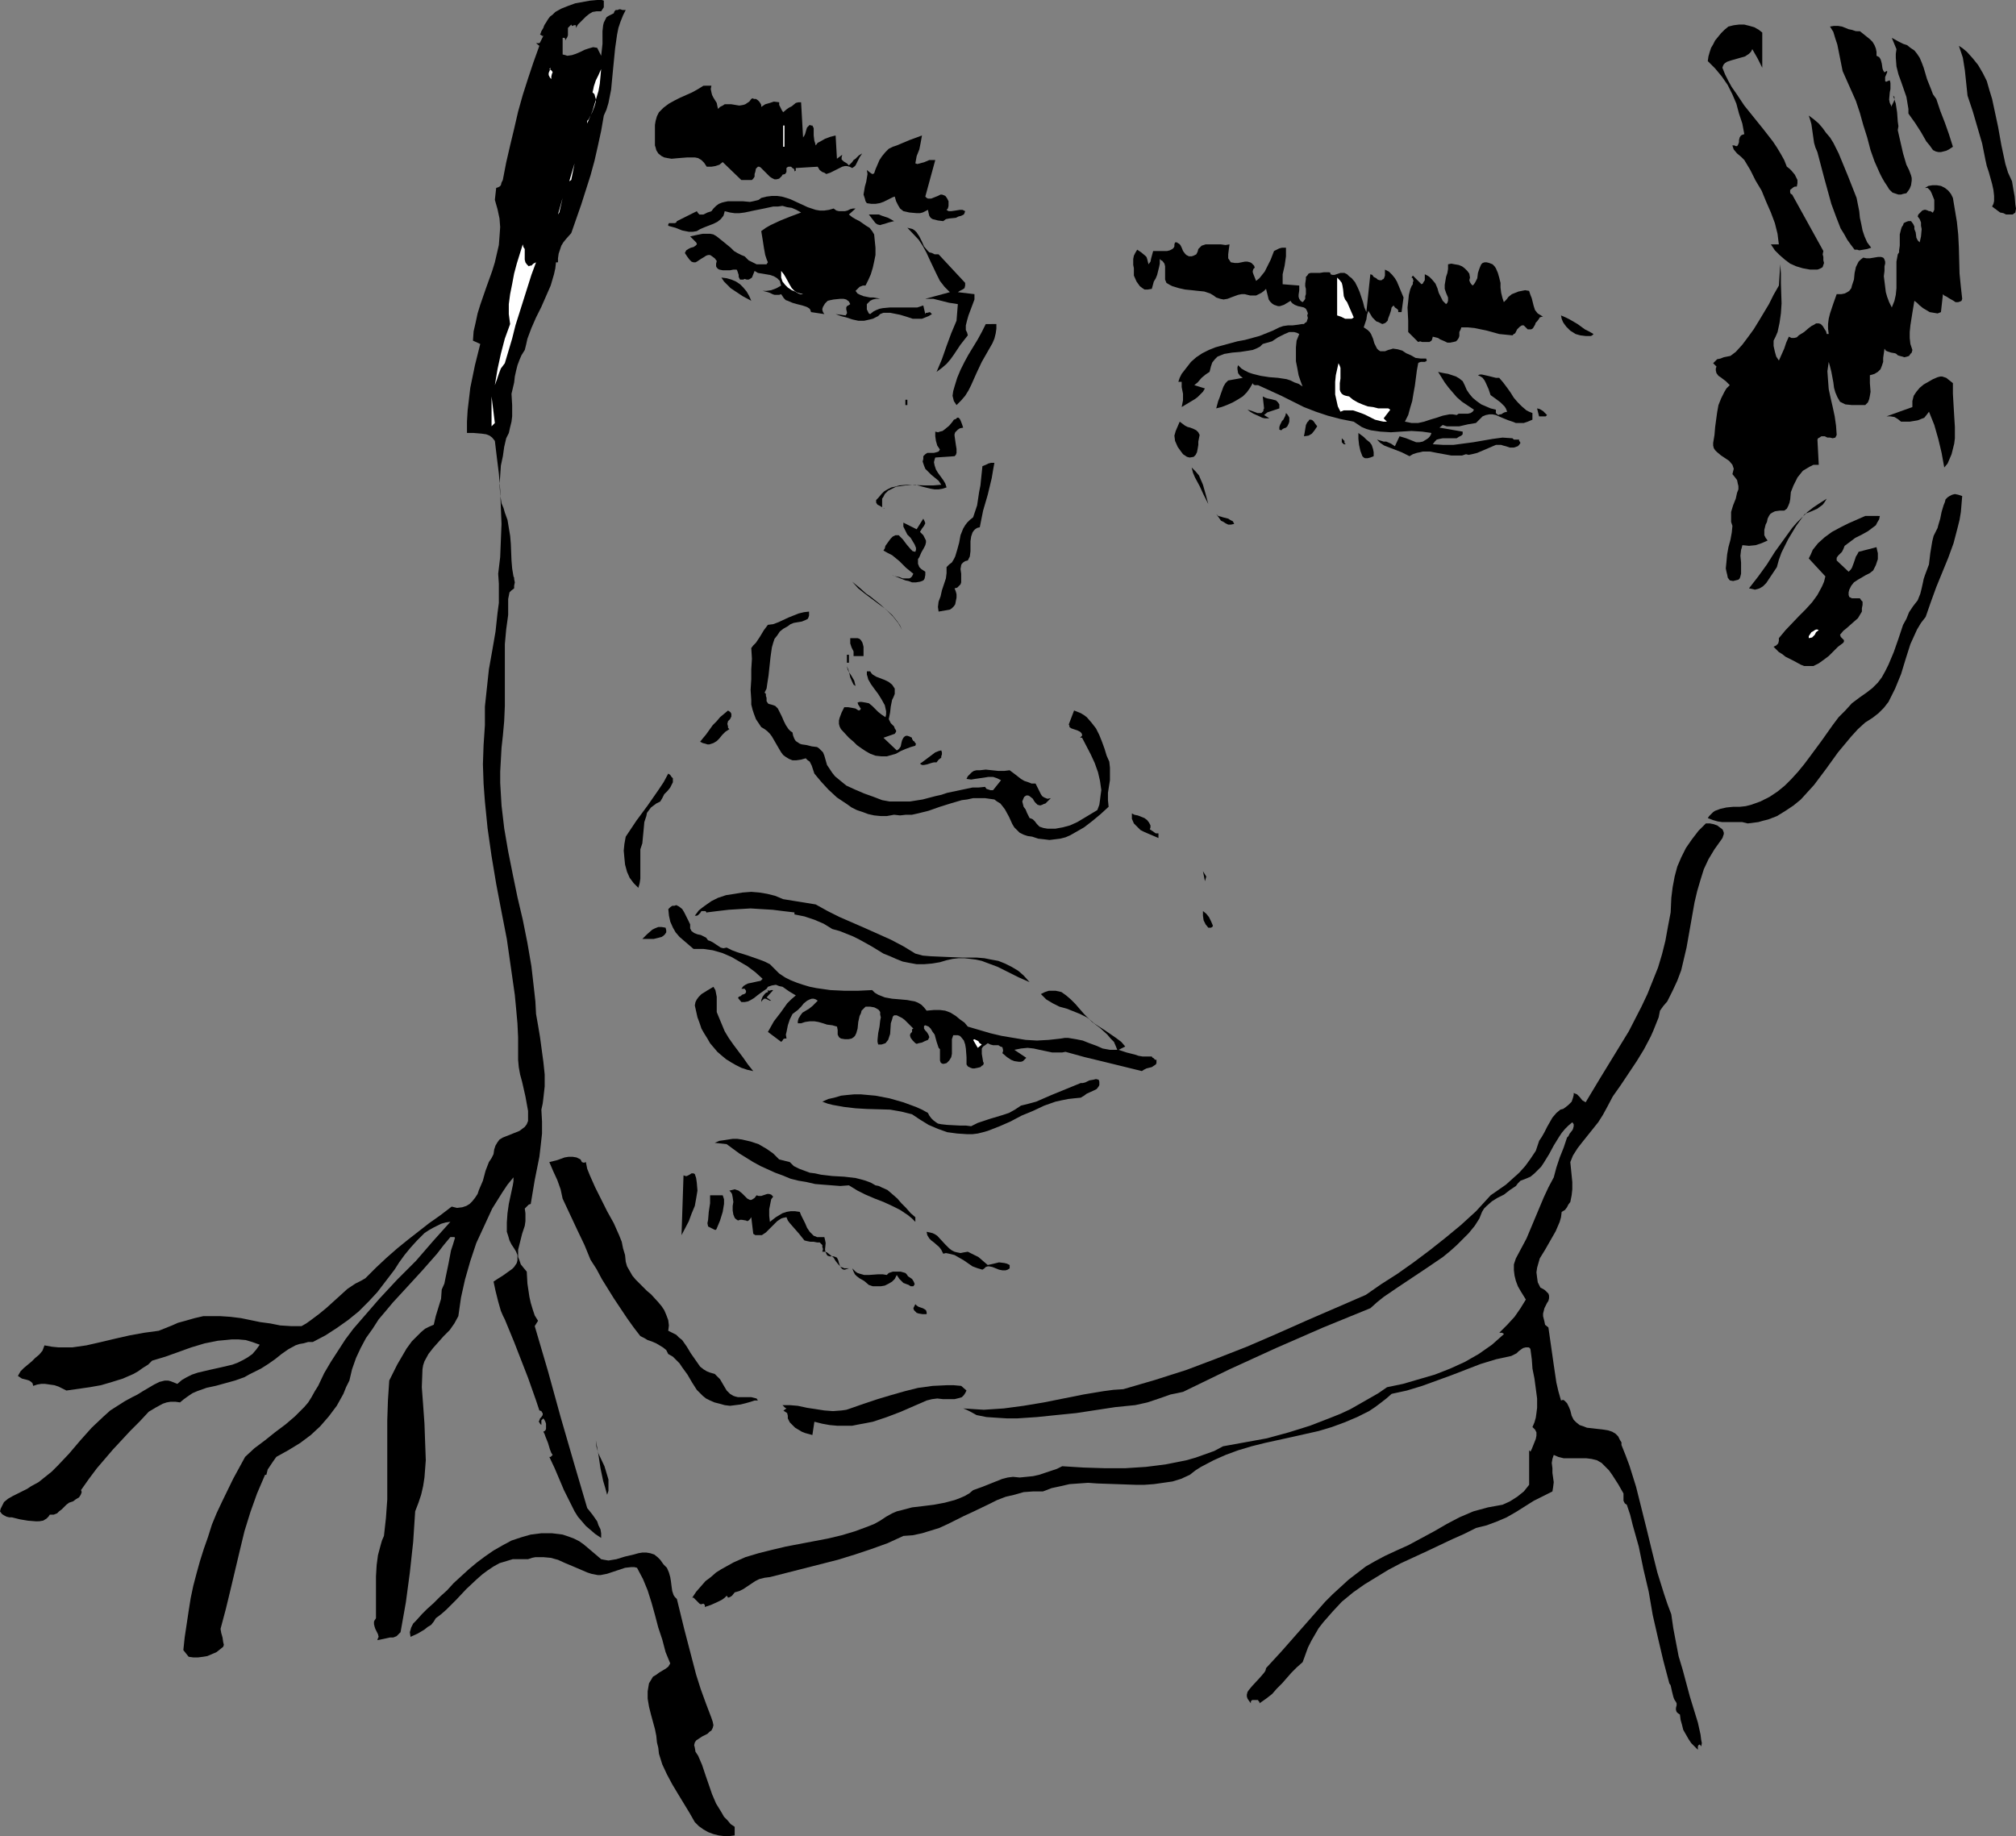 <?xml version="1.0" encoding="UTF-8" standalone="no"?>
<svg
   version="1.0"
   width="129.766mm"
   height="118.197mm"
   id="svg77"
   sodipodi:docname="Face - Male 09.wmf"
   xmlns:inkscape="http://www.inkscape.org/namespaces/inkscape"
   xmlns:sodipodi="http://sodipodi.sourceforge.net/DTD/sodipodi-0.dtd"
   xmlns="http://www.w3.org/2000/svg"
   xmlns:svg="http://www.w3.org/2000/svg">
  <rect width="100%" height="100%" fill="#808080" stroke="none"/>
  <sodipodi:namedview
     id="namedview77"
     pagecolor="#ffffff"
     bordercolor="#000000"
     borderopacity="0.25"
     inkscape:showpageshadow="2"
     inkscape:pageopacity="0.0"
     inkscape:pagecheckerboard="0"
     inkscape:deskcolor="#d1d1d1"
     inkscape:document-units="mm" />
  <defs
     id="defs1">
    <pattern
       id="WMFhbasepattern"
       patternUnits="userSpaceOnUse"
       width="6"
       height="6"
       x="0"
       y="0" />
  </defs>
  <path
     style="fill:#000000;fill-opacity:1;fill-rule:evenodd;stroke:none"
     d="m 122.654,201.473 0.97,5.655 1.131,5.655 1.131,5.493 1.293,5.493 1.131,5.655 0.97,5.655 0.646,5.655 0.323,2.908 0.162,3.07 0.485,2.747 0.485,2.908 0.808,5.978 0.323,3.07 v 2.908 l -0.323,2.908 -0.162,1.293 -0.323,1.454 0.162,2.908 v 2.908 l -0.323,2.908 -0.323,2.747 -1.131,5.655 -0.485,2.908 -0.485,2.908 -0.485,0.162 -0.323,0.323 -0.323,0.323 -0.323,0.323 0.162,1.131 v 0.969 0.969 l -0.162,1.131 -0.646,1.939 -0.485,1.939 -0.485,1.939 v 0.808 0.969 l 0.323,0.808 0.323,0.969 0.646,0.808 0.808,0.969 0.162,2.908 0.485,3.231 0.323,1.454 0.485,1.616 0.485,1.454 0.808,1.293 -0.808,1.293 3.232,10.986 3.07,11.148 3.232,11.148 1.616,5.493 1.616,5.493 1.293,1.616 1.131,1.616 0.323,0.969 0.485,0.969 0.162,0.969 v 1.131 l -1.454,-0.969 -1.131,-0.969 -1.131,-0.969 -0.97,-1.131 -0.97,-1.131 -0.808,-1.293 -1.293,-2.585 -1.293,-2.585 -2.262,-5.332 -1.293,-2.747 h 0.323 l 0.162,-0.162 0.323,-0.323 -0.323,-0.485 -0.323,-0.808 -0.485,-1.616 -0.646,-1.616 -0.162,-0.485 -0.323,-0.646 0.323,-0.162 0.162,-0.162 0.162,-0.323 v -0.485 -0.808 l -0.162,-0.485 -0.162,-0.323 -0.323,-0.485 -0.323,0.323 -0.162,0.162 v 0.323 0.808 l -0.323,-0.323 -0.162,-0.323 -0.162,-0.162 0.162,-0.323 0.162,-0.485 0.323,-0.323 0.323,-0.485 v -0.323 -0.162 l -0.162,-0.162 -0.162,-0.323 -0.485,-0.162 -0.808,-2.423 -0.97,-2.747 -0.97,-2.747 -1.131,-2.908 -2.262,-5.816 -1.131,-2.747 -1.131,-2.747 -0.485,-0.969 -0.485,-1.131 -0.646,-2.262 -0.646,-2.585 -0.485,-2.262 0.97,-0.646 1.293,-0.808 1.131,-0.808 1.131,-0.808 0.485,-0.485 0.323,-0.485 0.323,-0.485 0.162,-0.646 v -0.646 -0.646 l -0.323,-0.808 -0.485,-0.808 -0.646,-0.969 -0.485,-0.969 -0.323,-1.131 -0.323,-0.969 v -1.131 -1.131 l 0.162,-2.262 0.323,-2.262 0.485,-2.262 0.485,-2.262 0.162,-0.969 v -0.969 l -1.454,1.777 -1.293,1.939 -2.424,3.878 -1.939,4.201 -1.939,4.201 -1.454,4.362 -1.293,4.524 -0.97,4.362 -0.646,4.524 -0.97,1.777 -1.131,1.616 -1.454,1.454 -1.293,1.454 -1.293,1.454 -1.131,1.454 -0.97,1.777 -0.323,0.969 -0.162,0.969 -0.162,4.362 0.323,4.362 0.323,4.524 0.162,4.524 0.162,4.362 -0.162,2.1 -0.162,2.1 -0.323,2.1 -0.485,2.1 -0.646,1.939 -0.808,2.1 -0.485,7.432 -0.808,7.432 -0.97,7.27 -1.293,7.27 -0.485,0.485 -0.485,0.485 -0.808,0.323 h -0.808 l -1.454,0.323 -0.808,0.162 -0.808,0.162 0.162,-0.485 0.162,-0.323 -0.162,-0.646 -0.646,-1.293 -0.162,-0.485 -0.162,-0.646 v -0.646 l 0.162,-0.323 0.323,-0.485 v -4.847 -5.332 l 0.162,-2.747 0.323,-2.423 0.646,-2.423 0.323,-1.131 0.485,-1.131 0.485,-4.362 0.323,-4.524 v -4.685 -14.541 l 0.162,-4.847 0.323,-4.847 1.939,-3.878 1.131,-1.939 1.131,-1.939 1.293,-1.777 1.616,-1.616 0.646,-0.646 0.97,-0.808 0.97,-0.485 1.131,-0.485 0.485,-2.1 0.646,-2.1 0.646,-2.1 0.162,-2.262 0.646,-1.454 0.323,-1.616 0.646,-3.07 0.646,-3.393 0.485,-1.454 0.485,-1.616 -0.162,-0.162 h -0.323 -0.646 l -1.616,1.939 -1.616,2.1 -3.555,4.039 -3.555,3.878 -3.717,4.039 -1.616,1.939 -1.778,2.1 -1.454,2.262 -1.616,2.262 -1.293,2.423 -1.131,2.423 -0.97,2.747 -0.646,2.747 -0.808,1.616 -0.646,1.616 -0.808,1.454 -0.808,1.454 -0.97,1.293 -0.97,1.293 -2.101,2.423 -2.262,2.1 -2.586,1.939 -2.909,1.777 -2.909,1.616 -0.808,1.131 -0.323,0.485 -0.323,0.485 -0.646,0.969 -0.323,1.293 h -0.323 l -0.97,2.262 -0.97,2.262 -1.616,4.524 -1.454,4.685 -1.131,4.685 -2.262,9.532 -1.131,4.685 -1.293,4.847 0.162,0.969 0.323,1.131 0.162,1.131 0.162,0.646 -0.162,0.485 -0.808,0.646 -0.808,0.646 -1.131,0.485 -1.131,0.485 -0.97,0.162 -1.293,0.162 h -1.131 l -1.131,-0.162 -1.293,-1.616 0.323,-3.07 0.485,-3.231 0.485,-3.231 0.485,-3.07 0.646,-3.07 0.808,-3.07 0.808,-2.908 0.97,-3.07 0.97,-2.747 0.97,-3.07 1.131,-2.747 1.293,-2.747 2.747,-5.655 2.909,-5.332 2.262,-2.1 2.586,-1.939 2.424,-1.939 2.586,-1.939 2.262,-1.939 2.262,-2.262 0.97,-1.131 0.808,-1.293 0.808,-1.454 0.808,-1.293 1.454,-3.07 1.616,-2.747 1.778,-2.747 1.778,-2.747 1.939,-2.585 2.101,-2.423 4.202,-4.847 4.363,-4.685 4.525,-4.524 4.202,-4.847 4.202,-4.685 -1.131,0.162 -1.131,0.323 -0.97,0.485 -0.97,0.485 -1.131,0.646 -0.97,0.646 -1.778,1.777 -1.616,1.777 -1.454,1.777 -1.293,1.777 -1.131,1.777 -2.101,2.747 -2.101,2.747 -2.101,2.262 -2.424,2.423 -2.586,2.1 -2.747,1.939 -2.747,1.777 -3.07,1.616 h -1.131 l -1.131,0.323 -0.97,0.162 -0.97,0.323 -1.778,0.969 -1.616,1.131 -1.616,1.293 -1.616,1.131 -1.778,1.131 -1.939,0.969 -0.97,0.485 -1.131,0.646 -2.262,0.808 -4.686,1.293 -2.262,0.485 -2.262,0.808 -1.131,0.485 -0.97,0.646 -1.131,0.808 -0.97,0.808 -1.131,-0.162 h -1.131 l -0.97,0.162 -0.97,0.323 -1.778,0.969 -1.616,0.969 -2.262,2.423 -2.262,2.262 -2.101,2.262 -2.101,2.262 -1.939,2.262 -1.939,2.262 -1.939,2.585 -1.939,2.747 0.162,0.485 -0.162,0.485 -0.162,0.323 -0.323,0.485 -0.808,0.485 -0.646,0.485 -0.97,0.323 -0.646,0.485 -1.131,1.131 -0.646,0.485 -0.485,0.485 -0.808,0.323 h -0.485 -0.485 l -0.323,0.485 -0.485,0.485 -0.808,0.485 -0.97,0.162 H 8.726 L 6.787,369.986 5.818,369.824 4.848,369.663 4.202,369.501 2.909,369.178 H 2.262 L 1.616,369.016 0.97,368.693 0.485,368.37 0,367.724 l 0.162,-0.646 0.323,-0.646 0.485,-0.969 0.97,-0.808 1.131,-0.646 2.262,-1.131 1.293,-0.646 0.97,-0.646 1.778,-0.969 1.616,-1.293 1.616,-1.293 1.454,-1.454 2.747,-2.908 2.747,-3.231 2.747,-3.07 2.909,-2.747 1.616,-1.454 1.778,-1.131 1.778,-1.131 1.778,-0.969 1.293,-0.646 1.293,-0.808 2.747,-1.616 1.293,-0.646 1.293,-0.323 h 0.808 l 0.646,0.162 0.808,0.323 0.808,0.323 1.131,-0.969 1.131,-0.646 1.293,-0.646 1.454,-0.485 2.747,-0.646 1.454,-0.323 1.454,-0.323 2.747,-0.646 1.293,-0.485 1.293,-0.646 1.131,-0.646 1.131,-0.808 0.97,-1.131 0.808,-1.131 -1.778,-0.646 -1.616,-0.485 -1.778,-0.162 h -1.616 l -1.616,0.162 -1.778,0.162 -3.232,0.646 -3.232,0.969 -6.302,2.262 -3.232,0.969 -0.97,0.969 -1.293,0.808 -1.131,0.808 -1.131,0.646 -2.586,1.131 -2.586,0.808 -2.747,0.808 -2.747,0.485 -5.656,0.808 -0.97,-0.485 -0.97,-0.485 -0.97,-0.323 -1.131,-0.162 -1.131,-0.162 h -0.97 l -0.97,0.162 -0.97,0.323 -0.162,-0.646 -0.323,-0.323 -0.485,-0.323 -0.485,-0.162 -0.646,-0.162 -0.646,-0.162 -0.485,-0.323 -0.485,-0.323 0.646,-1.131 0.808,-0.808 1.939,-1.616 0.808,-0.808 0.97,-0.808 0.808,-0.969 0.485,-1.293 1.778,0.323 1.616,0.162 h 1.616 1.778 l 3.394,-0.485 3.555,-0.808 3.394,-0.808 3.555,-0.808 3.555,-0.646 3.555,-0.485 3.232,-1.293 1.454,-0.646 1.778,-0.485 2.262,-0.646 2.101,-0.485 h 2.101 2.101 l 2.424,0.162 2.586,0.323 4.686,0.969 2.424,0.323 2.424,0.485 2.586,0.162 h 2.586 l 1.131,-0.646 1.131,-0.808 1.939,-1.454 1.778,-1.454 3.394,-3.07 1.778,-1.616 1.939,-1.293 1.293,-0.646 1.131,-0.646 2.586,-2.585 2.586,-2.423 2.586,-2.262 2.586,-2.1 5.171,-4.039 2.747,-1.939 2.747,-2.1 1.293,0.323 1.293,-0.162 0.97,-0.323 0.808,-0.485 0.646,-0.646 0.646,-0.808 0.646,-0.969 0.323,-0.969 0.97,-2.262 0.646,-2.423 0.808,-2.1 0.646,-0.969 0.485,-0.969 0.162,-1.131 0.323,-0.969 0.485,-0.808 0.485,-0.646 0.808,-0.485 0.808,-0.323 1.616,-0.646 1.616,-0.646 0.646,-0.485 0.646,-0.485 0.485,-0.646 0.323,-0.808 v -1.131 -1.293 l -0.323,-1.777 -0.323,-1.777 -0.808,-3.554 -0.485,-1.777 -0.323,-1.777 -0.162,-1.777 v -1.939 -3.554 l -0.162,-3.393 -0.323,-3.554 -0.323,-3.393 -0.97,-6.786 -0.97,-6.786 -1.293,-6.624 -1.293,-6.786 -1.131,-6.786 -0.97,-6.786 z"
     id="path1" />
  <path
     style="fill:#000000;fill-opacity:1;fill-rule:evenodd;stroke:none"
     d="m 118.614,201.473 -0.323,-3.231 -0.323,-3.231 -0.162,-2.1 -0.162,-2.262 -0.162,-4.685 0.162,-4.685 0.323,-4.847 v -2.262 -2.262 l 0.485,-4.524 0.485,-4.524 0.808,-4.524 0.808,-4.685 0.485,-4.524 0.323,-2.423 v -2.423 -2.262 l -0.162,-2.423 0.485,-4.039 0.162,-4.039 0.162,-4.039 -0.162,-4.039 -0.162,-4.201 -0.323,-4.039 -0.485,-3.878 -0.485,-4.039 -0.646,-0.808 -0.646,-0.485 -0.808,-0.323 -1.131,-0.162 -1.939,-0.162 h -1.616 v -2.747 l 0.162,-2.747 0.323,-2.747 0.323,-2.747 1.131,-5.493 1.293,-5.17 -1.778,-0.808 0.162,-2.262 0.485,-2.1 0.485,-2.262 0.646,-2.1 1.454,-4.201 1.454,-4.039 0.646,-2.1 0.485,-2.1 0.485,-2.1 0.162,-2.1 0.162,-2.262 -0.162,-2.1 -0.485,-2.262 -0.646,-2.262 0.323,-2.908 0.485,-0.162 0.323,-0.162 0.323,-0.323 0.162,-0.646 0.323,-0.646 0.808,-4.201 0.97,-4.201 0.97,-4.039 0.97,-4.201 1.131,-4.039 1.293,-4.039 1.293,-3.878 1.454,-4.039 -0.808,-0.646 h 0.485 0.323 l 0.162,-0.162 0.162,-0.323 0.323,-0.646 0.323,-0.646 h -0.323 l -0.162,-0.162 -0.323,-0.162 0.162,-0.323 0.162,-0.485 0.485,-0.808 0.162,-0.485 0.162,-0.323 0.323,-0.485 -0.323,-0.323 0.323,0.323 0.485,-0.808 0.485,-0.646 0.646,-0.485 0.646,-0.646 1.454,-0.808 1.616,-0.646 1.778,-0.646 1.778,-0.323 1.778,-0.323 L 145.278,0 h 1.131 l 0.485,0.162 V 0.485 0.646 1.293 1.777 l -0.323,0.485 -0.323,0.485 h -1.131 l -0.97,0.162 -0.808,0.485 -0.808,0.646 -0.646,0.646 -0.646,0.646 -0.646,0.646 -0.485,0.808 V 6.301 6.14 h -0.323 -0.162 l -0.323,0.162 h -0.162 l -0.162,-0.323 -0.485,0.485 -0.323,0.323 v 0.485 0.485 0.808 l -0.162,0.485 -0.323,0.485 v 0.323 0 l -0.162,-0.323 -0.162,-0.323 h -0.162 -0.323 v 4.039 l 0.646,0.162 0.485,0.162 1.131,-0.162 0.97,-0.323 1.131,-0.485 0.97,-0.485 0.97,-0.323 1.131,-0.323 0.97,0.162 0.97,1.939 0.162,-1.454 0.162,-1.454 V 7.594 l 0.162,-1.454 0.162,-0.646 0.323,-0.646 0.323,-0.646 0.485,-0.323 0.646,-0.323 0.646,-0.323 0.162,-0.485 0.323,-0.323 h 0.485 l 0.323,-0.162 h 0.323 l 0.485,0.162 h 0.808 l -0.646,1.293 -0.646,1.616 -0.485,1.454 -0.323,1.616 -0.485,3.393 -0.646,6.624 -0.323,3.393 -0.323,1.616 -0.323,1.616 -0.485,1.616 -0.646,1.454 -0.646,3.716 -0.808,3.716 -0.808,3.554 -0.97,3.554 -2.262,7.109 -2.424,6.947 -1.293,1.454 -0.646,0.808 -0.485,0.808 -0.323,0.969 -0.323,0.969 -0.162,1.131 v 0.969 h -0.485 l -0.162,1.454 -0.323,1.454 -0.808,2.747 -1.131,2.585 -1.131,2.585 -1.293,2.585 -1.131,2.585 -0.97,2.585 -0.323,1.454 -0.323,1.293 -0.808,1.293 -0.485,1.131 -0.485,1.293 -0.323,1.293 -0.323,1.454 -0.162,1.454 -0.646,2.747 0.162,2.747 v 2.747 l -0.162,1.293 -0.323,1.293 -0.323,1.454 -0.646,1.293 -0.485,2.1 -0.323,2.262 -0.485,2.262 -0.162,2.423 -0.162,2.262 0.162,2.423 0.323,2.1 0.485,1.131 0.323,1.131 0.646,1.777 0.323,1.939 0.323,1.939 0.162,1.939 0.162,4.039 0.162,1.939 0.323,1.939 0.162,0.323 v 0.323 l 0.162,0.808 -0.162,0.808 v 0.646 l -0.646,0.485 -0.485,0.485 -0.162,0.808 -0.162,0.808 v 3.878 l -0.485,3.554 -0.323,3.554 v 3.716 11.31 l -0.162,3.716 -0.323,3.554 -0.323,2.908 -0.162,2.908 -0.162,2.908 v 2.747 l 0.162,2.747 0.162,2.747 0.646,5.493 z"
     id="path2" />
  <path
     style="fill:#000000;fill-opacity:1;fill-rule:evenodd;stroke:none"
     d="m 428.724,7.917 v 8.563 l -1.131,-2.262 -1.293,-2.262 -0.323,0.646 -0.485,0.485 -0.485,0.323 -0.485,0.323 -1.131,0.323 -2.262,0.646 -0.97,0.323 -0.485,0.323 -0.323,0.323 -0.162,0.323 -0.162,0.485 0.646,1.616 0.808,1.616 0.808,1.454 1.131,1.616 1.939,2.908 4.686,5.816 2.262,2.908 0.97,1.454 0.97,1.616 0.808,1.454 0.646,1.616 0.646,0.485 0.485,0.485 0.808,0.969 0.323,0.646 0.323,0.646 v 0.808 l -0.162,0.808 h -0.485 l -0.323,0.162 -0.808,0.646 v 0.646 l 0.162,0.323 0.323,0.162 7.595,13.733 -0.162,0.808 0.162,0.646 v 0.808 l 0.162,0.646 -0.162,0.485 -0.162,0.485 -0.162,0.162 -0.323,0.162 -0.323,0.162 -0.485,0.162 h -1.778 l -1.778,-0.323 -1.616,-0.485 -1.454,-0.646 -1.293,-0.969 -1.293,-1.131 -1.131,-1.131 -0.97,-1.454 h 1.939 l -0.323,-2.585 -0.646,-2.585 -0.97,-2.585 -1.131,-2.585 -1.131,-2.747 -1.454,-2.423 -1.293,-2.585 -1.454,-2.423 -0.808,-0.808 -0.97,-0.808 -0.808,-0.969 -0.162,-0.485 -0.162,-0.485 h 0.485 l 0.323,0.162 h 0.323 l 0.162,-0.162 0.162,-0.323 0.162,-0.485 V 34.09 l 0.162,-0.646 0.323,-0.485 0.323,-0.162 0.485,-0.162 -0.485,-2.585 -0.808,-2.423 -0.646,-2.423 -0.97,-2.262 -1.131,-2.262 -1.454,-2.1 -1.616,-1.939 -1.778,-1.777 0.162,-1.131 0.323,-1.131 0.323,-0.969 0.485,-0.808 0.485,-0.969 1.454,-1.777 0.808,-0.808 0.97,-0.808 1.293,-0.323 1.293,-0.162 h 1.293 l 1.293,0.323 1.131,0.323 1.131,0.646 z"
     id="path3" />
  <path
     style="fill:#000000;fill-opacity:1;fill-rule:evenodd;stroke:none"
     d="m 452.479,7.594 1.616,1.293 0.808,0.646 0.646,0.646 0.485,0.808 0.323,0.808 0.162,0.808 v 0.969 l 0.646,0.323 0.323,0.485 0.162,0.485 0.162,0.646 0.162,1.131 0.162,0.485 0.323,0.485 0.485,-0.323 h 0.162 v 0 0.323 l -0.485,1.131 v 0.646 0.323 l 0.162,0.162 h 0.162 l 0.323,-0.162 0.485,-0.162 0.162,0.646 v 0.808 0.646 l -0.162,0.808 -0.162,1.777 0.162,0.808 0.485,0.969 v -0.323 l 0.162,-0.323 0.323,-0.646 0.162,-0.485 v -0.323 -0.323 l -0.323,-0.323 0.323,0.969 0.323,0.969 0.323,2.1 0.162,2.262 0.162,1.131 -0.162,0.969 1.293,5.655 0.808,2.747 0.646,1.293 0.485,1.293 0.162,0.646 v 0.646 l -0.162,1.131 -0.323,0.808 -0.323,0.485 -0.485,0.646 -0.808,0.162 -0.485,0.162 h -0.646 l -0.485,-0.162 -0.485,-0.162 -0.485,-0.162 -0.808,-0.808 -0.485,-0.808 -0.646,-0.969 -0.646,-1.131 -0.485,-0.969 -1.293,-2.908 -0.97,-2.747 -0.808,-3.07 -0.97,-3.07 -0.808,-2.908 -0.97,-2.908 -1.293,-2.908 -1.293,-2.908 -0.646,-1.454 -0.323,-1.616 -0.646,-3.231 -0.323,-1.616 -0.485,-1.454 -0.485,-1.616 -0.808,-1.293 0.97,-0.162 h 0.97 l 0.97,0.162 1.616,0.646 0.808,0.162 0.97,0.323 z"
     id="path4" />
  <path
     style="fill:#000000;fill-opacity:1;fill-rule:evenodd;stroke:none"
     d="m 467.023,14.056 0.485,1.131 0.485,1.293 0.808,2.747 0.97,2.423 0.485,1.293 0.808,1.131 0.97,2.908 1.131,2.908 0.97,2.747 0.97,3.07 -0.485,0.323 -0.485,0.323 -0.646,0.323 -0.646,0.162 -0.646,0.162 h -0.646 l -0.646,-0.162 -0.646,-0.323 -0.808,-1.131 -0.808,-0.969 -1.293,-2.262 -1.454,-2.262 -0.808,-1.131 -0.808,-1.131 v -1.131 l -0.162,-0.969 -0.323,-1.939 -1.293,-3.716 -0.646,-1.777 -0.485,-1.939 -0.162,-2.1 v -0.969 l 0.162,-1.131 -1.131,-2.747 1.778,0.969 0.97,0.485 0.97,0.323 0.808,0.646 0.97,0.646 0.646,0.808 z"
     id="path5" />
  <path
     style="fill:#000000;fill-opacity:1;fill-rule:evenodd;stroke:none"
     d="m 489.486,44.107 0.323,1.939 0.323,1.777 0.162,1.939 0.162,0.969 -0.162,0.969 -0.646,0.485 h -0.808 -0.808 l -0.646,-0.323 -0.808,-0.162 -0.646,-0.485 -1.293,-0.969 0.323,-0.646 0.162,-0.646 V 47.662 l -0.162,-1.454 -0.323,-1.454 -0.808,-2.908 -0.485,-1.454 -0.323,-1.454 -0.808,-4.039 -1.131,-3.878 -1.131,-3.878 -1.293,-3.878 -0.323,-3.07 -0.323,-3.07 -0.485,-3.07 -0.485,-1.454 -0.485,-1.454 0.97,0.646 0.97,0.808 1.454,1.616 1.293,1.616 1.131,1.939 0.97,1.939 0.646,2.262 0.646,2.1 0.485,2.262 0.97,4.524 0.808,4.524 0.485,2.262 0.485,2.262 0.646,2.1 z"
     id="path6" />
  <path
     style="fill:#ffffff;fill-opacity:1;fill-rule:evenodd;stroke:none"
     d="m 133.643,16.803 0.485,0.323 0.162,0.162 0.162,0.323 -0.162,0.323 -0.162,0.646 v 0.323 0.323 l -0.323,-0.323 -0.162,-0.323 -0.162,-0.323 v -0.485 l 0.323,-0.808 0.323,-0.969 -0.162,0.485 z"
     id="path7" />
  <path
     style="fill:#ffffff;fill-opacity:1;fill-rule:evenodd;stroke:none"
     d="m 142.854,30.051 v -0.162 -0.162 -0.323 l 0.323,-0.323 0.485,-0.969 0.485,-0.969 0.485,-1.293 0.323,-1.131 v -0.646 l -0.162,-0.485 -0.162,-0.646 -0.485,-0.485 0.162,-0.646 0.162,-0.808 0.485,-1.454 0.323,-0.646 0.323,-0.646 0.646,-1.454 -0.162,1.777 -0.162,1.777 -0.323,1.777 -0.485,1.616 -0.97,3.231 z"
     id="path8" />
  <path
     style="fill:#000000;fill-opacity:1;fill-rule:evenodd;stroke:none"
     d="m 173.073,20.842 -0.162,0.808 0.162,0.808 0.162,0.646 0.323,0.646 0.808,1.293 0.162,0.808 0.162,0.646 0.485,-0.485 0.646,-0.323 0.485,-0.323 h 0.485 1.131 l 0.97,0.162 0.97,0.162 0.97,-0.162 0.485,-0.162 0.485,-0.323 0.485,-0.323 0.485,-0.646 0.323,-0.162 0.323,0.162 h 0.485 l 0.485,0.323 0.323,0.323 0.323,0.485 0.162,0.323 v 0.485 l 0.485,-0.323 0.485,-0.323 1.131,-0.323 0.97,-0.323 1.293,0.162 v 0.646 l 0.323,0.646 0.323,0.646 0.323,0.485 0.97,-0.808 0.485,-0.323 0.646,-0.323 0.97,-0.808 0.646,-0.162 h 0.646 l 0.485,8.563 0.323,-0.485 0.162,-0.323 0.323,-1.131 0.162,-0.485 0.323,-0.323 0.323,-0.323 0.323,0.162 h 0.323 l 0.323,0.646 v 0.485 1.293 l 0.162,1.293 0.162,0.485 0.162,0.646 0.485,-0.646 0.646,-0.323 1.131,-0.646 1.293,-0.485 1.293,-0.323 0.323,5.655 1.293,-0.969 -0.162,0.646 v 0.485 l 0.162,0.162 0.323,0.323 0.808,0.485 0.485,0.485 0.808,-0.808 0.323,-0.485 0.485,-0.323 0.808,-0.808 0.808,-0.485 -0.323,0.485 -0.323,0.485 -0.485,0.969 -0.485,0.969 -0.323,0.323 -0.485,0.323 -0.646,-0.323 -0.646,-0.162 h -0.485 l -0.646,0.162 -0.97,0.485 -0.97,0.485 -0.97,0.485 -0.485,0.162 -0.485,0.162 -0.485,-0.323 -0.485,-0.162 -0.646,-0.485 -0.485,-0.808 -5.333,0.323 v 0.323 0.323 l -0.323,0.162 v -0.323 l -0.162,-0.323 -0.323,-0.162 -0.323,-0.323 h -0.646 l -0.323,0.162 -0.162,0.162 v 0.485 0.485 l -0.323,0.485 -0.646,0.162 -0.162,0.323 -0.162,0.162 -0.485,0.485 -0.646,0.162 h -0.485 l -0.646,-0.323 -0.485,-0.323 -0.485,-0.485 -0.97,-0.969 -0.323,-0.323 -0.485,-0.485 -0.323,-0.162 h -0.323 l -0.162,0.162 -0.323,0.323 -0.162,0.808 -0.162,0.485 v 0.646 l -0.323,0.485 -0.323,0.323 h -0.323 -0.485 -0.97 -0.808 l -4.525,-4.362 -0.808,0.646 -0.97,0.323 -0.97,0.162 h -1.131 l -0.646,-0.969 -0.646,-0.646 -0.808,-0.485 -0.808,-0.162 h -0.97 -0.808 l -2.101,0.162 -1.778,0.162 -0.97,-0.162 -0.808,-0.162 -0.646,-0.323 -0.808,-0.646 -0.485,-0.808 -0.162,-0.646 -0.162,-0.485 v -1.939 -1.131 -0.969 -0.969 l 0.162,-0.969 0.323,-1.131 0.485,-0.969 1.131,-1.131 1.293,-0.969 1.454,-0.808 1.293,-0.646 1.454,-0.646 1.454,-0.646 1.454,-0.808 1.293,-0.808 z"
     id="path9" />
  <path
     style="fill:#000000;fill-opacity:1;fill-rule:evenodd;stroke:none"
     d="m 451.671,48.147 0.323,1.616 0.323,1.616 0.162,1.616 0.323,1.454 0.323,1.616 0.485,1.454 0.646,1.454 0.97,1.293 -0.97,0.323 -0.97,0.162 -0.97,0.162 -0.485,-0.162 h -0.646 l -0.97,-1.293 -0.808,-1.131 -0.808,-1.454 -0.808,-1.293 -1.131,-2.908 -1.131,-3.07 -1.778,-6.463 -0.808,-3.07 -0.808,-3.07 -0.485,-1.131 -0.323,-1.131 -0.323,-2.262 -0.323,-2.262 -0.323,-1.131 -0.323,-0.969 1.293,0.969 1.131,0.969 0.97,1.131 0.808,1.131 0.97,1.131 0.808,1.293 1.293,2.585 1.131,2.747 1.131,2.747 z"
     id="path10" />
  <path
     style="fill:#ffffff;fill-opacity:1;fill-rule:evenodd;stroke:none"
     d="m 190.526,30.536 h 0.323 v 5.17 h -0.323 z"
     id="path11" />
  <path
     style="fill:#000000;fill-opacity:1;fill-rule:evenodd;stroke:none"
     d="m 224.301,32.959 -0.323,1.777 -0.323,1.616 -0.646,1.616 -0.323,1.777 0.485,0.162 0.646,-0.162 1.131,-0.323 1.131,-0.485 h 0.808 0.646 l -2.424,8.886 0.323,0.323 0.323,0.162 h 0.485 0.323 l 0.808,-0.323 0.808,-0.323 0.646,-0.323 h 0.323 l 0.485,0.162 0.323,0.162 0.162,0.162 0.323,0.485 0.323,0.646 v 0.646 0.485 l -0.162,0.646 -0.323,0.323 0.485,0.323 h 0.646 l 1.131,-0.162 0.97,-0.162 h 0.646 l 0.646,0.323 -0.162,0.485 -0.162,0.323 -0.646,0.323 -0.646,0.162 -0.646,0.323 -1.616,0.162 -0.808,0.162 -0.646,0.485 -1.293,-0.162 -0.646,-0.162 -0.646,-0.162 -0.485,-0.323 -0.323,-0.485 -0.162,-0.646 -0.162,-0.808 -0.646,0.323 -0.646,0.323 -0.646,0.162 h -0.808 l -1.778,-0.162 -1.454,-0.323 -0.808,-0.646 -0.485,-0.808 -0.485,-0.969 -0.323,-1.131 -0.485,0.162 -0.646,0.323 -1.616,0.808 -0.97,0.323 -0.97,0.162 h -0.97 l -1.131,-0.162 -0.323,-0.485 -0.162,-0.646 -0.323,-0.969 0.162,-0.969 0.162,-0.969 0.323,-1.131 0.162,-0.969 0.162,-0.969 -0.162,-0.969 0.808,0.646 0.485,0.323 h 0.162 l 0.323,-0.162 0.323,-0.969 0.485,-1.131 0.485,-1.131 0.646,-0.969 0.808,-0.969 0.808,-0.808 0.97,-0.485 0.97,-0.323 3.07,-1.293 z"
     id="path12" />
  <path
     style="fill:#ffffff;fill-opacity:1;fill-rule:evenodd;stroke:none"
     d="m 138.491,44.107 1.293,-4.362 -0.808,4.039 z"
     id="path13" />
  <path
     style="fill:#000000;fill-opacity:1;fill-rule:evenodd;stroke:none"
     d="m 475.103,48.147 0.485,2.908 0.485,2.908 0.323,3.07 0.162,3.231 0.162,6.301 0.323,3.231 0.323,2.908 -0.162,0.485 -0.323,0.162 -0.485,0.162 h -0.646 l -0.485,-0.323 -1.131,-0.646 -0.485,-0.323 -0.646,-0.323 -0.323,-0.323 -0.485,4.362 -0.808,0.323 -0.97,-0.162 -0.97,-0.162 -0.808,-0.485 -0.808,-0.485 -0.808,-0.646 -0.646,-0.646 -0.646,-0.485 -0.485,2.908 -0.485,3.07 -0.162,1.616 v 1.454 l 0.162,1.454 0.485,1.454 -0.162,0.646 -0.323,0.323 -0.323,0.485 -0.485,0.162 -0.646,0.162 -0.485,-0.162 -0.646,-0.162 -0.485,-0.162 -0.323,-0.323 -0.323,-0.162 -0.97,-0.162 -0.97,-0.323 -0.323,-0.162 -0.323,-0.485 -0.323,2.262 v 0.969 l -0.323,0.969 -0.323,0.808 -0.646,0.646 -0.808,0.485 -0.485,0.162 -0.646,0.162 v 0.969 0.969 l 0.162,2.1 -0.162,0.969 -0.162,0.808 -0.323,0.808 -0.323,0.323 -0.323,0.323 h -3.232 l -1.616,-0.162 -0.646,-0.323 -0.646,-0.323 -0.646,-1.131 -0.485,-1.131 -0.323,-1.131 -0.162,-1.293 -0.485,-2.585 -0.323,-1.293 -0.323,-1.131 -0.162,1.131 -0.162,1.131 0.162,2.262 0.162,2.1 0.485,2.262 0.485,2.1 0.485,2.262 0.323,2.262 0.162,2.262 -0.162,0.323 -0.162,0.323 -0.646,0.162 -0.646,-0.162 h -0.646 l -0.646,-0.323 h -0.808 l -0.485,0.323 -0.323,0.162 -0.162,0.323 0.323,6.139 h -1.293 l -0.97,0.485 -0.808,0.485 -0.808,0.485 -0.646,0.808 -0.646,0.808 -0.97,1.939 -0.323,0.808 -0.323,0.808 -0.162,1.777 -0.162,0.808 -0.323,0.808 -0.323,0.646 -0.646,0.485 h -1.131 l -1.131,0.162 -0.646,0.323 -0.485,0.323 -0.323,0.485 -0.323,0.646 -0.162,0.808 -0.323,0.646 -0.323,1.293 v 0.808 0.485 l 0.323,0.646 0.485,0.646 -1.454,0.646 -1.454,0.485 -1.616,0.162 -1.616,-0.162 -0.162,0.646 -0.162,0.485 -0.162,1.454 0.162,1.616 v 1.454 1.293 l -0.162,0.646 -0.162,0.485 -0.323,0.323 -0.646,0.162 -0.646,0.162 -0.808,-0.162 -0.485,-0.646 -0.162,-0.808 -0.162,-0.646 -0.162,-0.808 0.162,-1.616 0.162,-1.777 0.323,-1.777 0.485,-1.777 0.323,-1.777 0.162,-1.616 -0.323,-0.969 v -0.808 -0.808 -0.808 l 0.485,-1.616 0.646,-1.616 0.323,-1.454 0.323,-0.808 v -0.808 l -0.162,-0.646 -0.162,-0.808 -0.485,-0.646 -0.646,-0.808 0.162,-0.646 0.162,-0.646 -0.162,-0.485 -0.162,-0.485 -0.808,-0.969 -0.97,-0.646 -0.97,-0.646 -0.97,-0.808 -0.485,-0.485 -0.323,-0.485 -0.162,-0.646 v -0.646 l 0.323,-1.939 0.162,-1.939 0.485,-3.554 0.323,-1.777 0.646,-1.616 0.808,-1.616 0.485,-0.808 0.808,-0.808 -0.485,-0.485 -0.485,-0.485 -0.646,-0.485 -0.646,-0.485 -0.485,-0.323 -0.485,-0.646 -0.162,-0.646 v -0.485 l 0.162,-0.485 -0.808,-0.808 0.485,-0.485 0.485,-0.485 0.808,-0.162 0.808,-0.323 1.616,-0.323 0.646,-0.485 0.646,-0.485 1.616,-1.777 1.454,-1.939 1.293,-1.777 1.293,-2.1 2.424,-4.039 1.131,-2.262 1.293,-2.262 0.323,-5.17 0.162,2.262 v 2.423 l 0.162,4.847 -0.162,2.423 -0.323,2.262 -0.485,2.262 -0.485,1.131 -0.485,0.969 v 1.293 l 0.323,1.454 0.323,1.131 0.323,0.485 0.323,0.485 1.293,-2.908 0.485,-1.454 0.646,-1.454 0.646,0.323 h 0.646 l 0.646,-0.162 0.485,-0.485 1.293,-0.808 1.131,-0.969 0.646,-0.485 0.646,-0.323 0.485,-0.323 h 0.646 l 0.485,0.162 0.485,0.485 0.485,0.808 0.323,0.485 0.162,0.646 h 0.485 l -0.162,-1.293 v -1.131 l 0.162,-1.293 0.323,-1.293 0.808,-2.423 0.808,-2.262 h 1.131 l 0.808,-0.162 0.646,-0.323 0.485,-0.323 0.485,-0.646 0.162,-0.646 0.485,-1.454 0.162,-1.616 0.323,-1.454 0.323,-0.646 0.323,-0.646 0.485,-0.485 0.646,-0.485 0.808,0.162 h 0.808 l 1.939,-0.323 h 0.808 l 0.485,0.162 0.162,0.162 0.162,0.323 0.162,0.485 v 0.485 l -0.162,0.646 v 1.131 l -0.162,1.293 0.162,1.293 0.162,1.293 0.162,1.293 0.323,1.131 0.485,1.293 0.646,1.293 0.646,-1.616 0.323,-1.454 0.162,-1.616 v -4.847 -1.616 l 0.323,-1.777 0.323,-0.485 v -0.485 l 0.162,-1.131 v -2.747 l 0.323,-1.293 0.162,-0.485 0.323,-0.485 0.162,-0.485 0.646,-0.323 0.485,-0.162 h 0.646 l 0.485,0.646 0.323,0.646 v 0.646 l 0.323,0.808 0.162,1.293 0.323,0.646 0.485,0.485 0.323,-1.454 0.162,-1.777 -0.162,-0.808 v -0.808 l -0.323,-0.808 -0.485,-0.646 0.162,-0.485 0.323,-0.323 0.323,-0.323 0.323,-0.323 0.485,-0.162 h 0.323 l 0.485,0.162 0.323,0.162 h 0.323 l 0.323,0.162 0.162,0.162 h 0.162 l 0.323,-0.646 v -0.808 -0.808 -0.808 l -0.323,-0.808 -0.323,-0.808 -0.323,-0.646 -0.646,-0.646 h -0.646 l 0.808,-0.485 0.97,-0.162 h 1.131 l 0.97,0.162 0.97,0.485 0.808,0.646 0.646,0.808 z"
     id="path14" />
  <path
     style="fill:#ffffff;fill-opacity:1;fill-rule:evenodd;stroke:none"
     d="m 135.744,52.186 1.131,-4.039 -0.808,3.554 z"
     id="path15" />
  <path
     style="fill:#000000;fill-opacity:1;fill-rule:evenodd;stroke:none"
     d="m 202.808,50.732 0.646,0.485 0.646,0.162 h 0.646 0.808 l 0.646,-0.162 0.646,-0.323 0.646,-0.162 h 0.646 l -1.616,1.454 0.808,0.646 0.808,0.485 0.97,0.485 1.616,1.131 0.808,0.485 0.646,0.808 0.485,0.808 0.162,1.616 0.162,1.616 v 1.777 l -0.323,1.616 -0.323,1.454 -0.485,1.616 -0.646,1.454 -0.646,1.293 h -0.323 -0.323 l -0.808,0.323 -0.485,0.485 -0.485,0.485 0.485,0.646 0.646,0.323 0.808,0.323 0.808,0.162 0.808,0.162 h 0.808 l 0.97,0.162 0.646,0.162 h -0.97 l -0.808,0.162 -0.646,0.323 -0.808,0.808 v 1.293 l 0.323,0.646 0.162,0.323 0.323,0.162 0.808,-0.646 0.646,-0.323 0.808,-0.323 0.808,-0.162 1.778,-0.162 h 1.616 1.616 1.778 1.616 l 1.454,-0.485 0.485,2.1 0.162,-0.323 h 0.323 l 0.646,-0.162 0.485,0.485 -0.808,0.485 -0.808,0.323 -0.808,0.323 h -0.646 -1.616 l -1.454,-0.485 -1.616,-0.485 -1.616,-0.323 -0.808,-0.162 h -0.808 -0.808 l -0.808,0.323 -0.485,0.485 -0.646,0.323 -0.646,0.323 -0.646,0.162 -1.454,0.323 h -1.454 l -1.454,-0.323 -1.454,-0.485 -1.293,-0.323 -1.293,-0.485 2.424,0.323 0.323,-0.485 V 75.936 l -0.162,-0.646 V 74.805 l 0.162,-0.323 0.323,-0.162 0.485,-0.323 -0.323,-0.646 -0.646,-0.485 -0.646,-0.162 h -0.808 l -1.616,0.162 -0.808,0.162 -0.646,0.162 -0.646,0.646 -0.485,0.808 -0.162,0.485 v 0.323 l 0.162,0.485 0.323,0.485 -3.232,-0.485 -0.162,-0.485 -0.162,-0.323 -0.485,-0.323 -0.323,-0.162 -0.97,-0.323 -1.293,-0.323 -1.131,-0.323 -1.131,-0.485 -0.485,-0.162 -0.485,-0.485 -0.323,-0.485 -0.323,-0.485 -0.485,0.162 h -0.646 -0.485 l -0.485,-0.162 -0.646,-0.323 -0.485,-0.162 -0.646,-0.162 -0.646,-0.162 h 0.97 l 1.131,-0.162 1.293,-0.485 1.131,-0.646 -0.162,-0.485 -0.162,-0.646 -0.323,-0.323 -0.323,-0.323 -0.808,-0.485 -0.97,-0.323 -0.97,-0.162 -0.97,-0.162 -0.97,-0.162 -0.808,-0.485 -0.323,0.808 -0.323,0.808 -0.485,0.323 -0.323,0.162 h -0.485 l -0.485,-0.162 -0.323,0.162 h -0.323 -0.485 l -0.162,-0.323 -0.162,-0.323 v -0.485 l -0.323,-0.969 -0.162,-0.323 h -0.808 l -0.808,0.162 h -0.97 -0.808 l -0.808,-0.162 -0.323,-0.162 -0.323,-0.323 -0.162,-0.323 v -0.323 -0.323 l 0.162,-0.646 -0.485,-0.646 -0.646,-0.485 -0.485,-0.323 h -0.485 l -0.485,0.162 -0.485,0.323 -0.808,0.485 -0.97,0.646 -0.323,0.162 h -0.485 l -0.485,-0.162 -0.485,-0.485 -0.485,-0.646 -0.646,-0.969 0.162,-0.323 0.162,-0.323 0.485,-0.323 0.646,-0.323 0.646,-0.162 0.485,-0.323 0.323,-0.323 V 59.295 l -0.162,-0.323 -0.323,-0.323 -0.323,-0.323 -0.808,-0.808 1.454,-0.323 1.616,-0.323 h 0.97 0.808 l 0.808,0.162 0.808,0.485 1.616,1.293 1.778,1.454 0.808,0.808 0.808,0.485 0.97,0.485 0.808,0.323 0.97,0.969 0.646,0.323 0.646,0.323 0.646,0.323 h 0.808 0.808 0.808 l 0.323,-0.485 -0.323,-0.808 -0.323,-0.969 -0.323,-1.777 -0.323,-2.1 -0.323,-1.939 1.131,-0.808 1.131,-0.646 2.424,-1.131 2.424,-0.969 2.586,-0.969 -1.131,-0.646 -1.131,-0.485 -1.131,-0.162 -1.131,-0.323 -1.131,0.162 h -1.131 l -2.262,0.485 -2.424,0.485 -2.262,0.485 -1.293,0.162 h -1.131 l -1.131,-0.162 -1.293,-0.323 -0.162,0.646 -0.162,0.485 -0.646,0.808 -0.808,0.646 -0.97,0.485 -2.101,0.808 -1.131,0.485 -0.808,0.485 -0.97,0.162 h -0.97 l -0.808,-0.162 -0.808,-0.162 -1.616,-0.646 -1.778,-0.485 v -0.323 l 0.162,-0.323 h 0.162 1.293 l 0.323,-0.162 0.162,-0.323 4.848,-2.423 0.323,0.485 0.323,0.323 h 0.485 0.485 l 0.97,-0.485 0.97,-0.323 0.485,-0.646 0.646,-0.646 0.646,-0.485 0.808,-0.323 0.646,-0.162 0.808,-0.162 h 1.778 0.808 0.97 l 1.778,0.162 0.808,-0.162 0.646,-0.162 0.646,-0.162 0.646,-0.485 1.293,-0.323 1.293,-0.162 h 1.293 l 1.131,0.162 1.131,0.323 0.97,0.323 4.202,1.939 0.97,0.323 0.97,0.323 0.97,0.162 h 1.131 l 1.131,-0.162 z"
     id="path16" />
  <path
     style="fill:#000000;fill-opacity:1;fill-rule:evenodd;stroke:none"
     d="m 217.513,53.801 -1.293,0.323 -0.485,0.162 -0.485,0.162 -0.646,0.162 -0.485,0.162 -0.646,-0.162 -0.485,-0.323 -1.616,-2.1 h 0.808 0.808 0.808 l 0.808,0.323 1.454,0.485 z"
     id="path17" />
  <path
     style="fill:#000000;fill-opacity:1;fill-rule:evenodd;stroke:none"
     d="m 228.341,61.88 6.464,6.947 v 0.646 l -0.162,0.646 -0.485,0.323 -0.646,0.323 -0.485,0.323 4.04,0.485 v 1.293 l -0.485,1.293 -0.485,1.293 -0.485,1.293 -0.323,1.131 -0.323,1.293 v 1.131 l 0.323,0.646 0.162,0.646 -1.778,2.262 -1.616,2.423 -0.808,1.131 -0.97,1.131 -1.131,0.969 -1.293,0.969 1.293,-3.07 1.131,-3.231 1.131,-3.07 1.293,-3.07 0.323,-4.039 -0.97,-0.162 -1.131,-0.162 -1.939,-0.485 -1.939,-0.485 h -0.97 -0.97 l 5.979,-1.616 -1.293,-1.293 -1.131,-1.454 -0.808,-1.616 -1.616,-3.393 -0.808,-1.777 -0.97,-1.777 -0.97,-1.454 -2.747,-2.908 0.646,0.162 0.646,0.162 0.485,0.323 0.485,0.485 0.646,0.969 0.646,1.293 0.485,1.131 0.808,0.969 0.485,0.485 0.646,0.162 0.646,0.323 z"
     id="path18" />
  <path
     style="fill:#000000;fill-opacity:1;fill-rule:evenodd;stroke:none"
     d="m 291.041,61.88 0.323,-0.646 0.162,-0.646 0.323,-0.323 0.485,-0.485 0.97,-0.323 h 1.131 1.293 1.293 l 1.131,0.162 0.97,-0.162 -0.162,1.131 -0.162,1.293 v 0.485 0.485 l 0.323,0.485 0.323,0.485 0.97,0.162 h 0.808 l 0.808,-0.162 0.808,-0.162 h 0.646 l 0.646,0.162 0.323,0.162 0.323,0.323 0.323,0.323 0.162,0.485 -0.323,0.323 -0.162,0.485 v 0.323 l 0.162,0.485 0.323,0.808 0.323,0.808 0.808,-0.646 0.646,-0.808 0.646,-0.808 0.485,-0.969 0.97,-1.939 0.808,-2.1 0.646,-0.323 0.646,-0.323 0.646,-0.162 h 0.485 0.485 v 0.969 1.131 l -0.323,2.262 -0.485,2.1 v 1.131 1.293 l 4.04,0.323 v 1.131 l -0.162,1.131 v 0.485 l 0.162,0.485 0.323,0.485 0.485,0.323 0.323,-0.323 0.323,-0.485 v -0.646 l 0.162,-0.485 v -1.293 l -0.162,-0.646 V 68.989 l 0.162,-1.131 v -0.485 l 0.323,-0.323 0.323,-0.485 0.485,-0.162 h 0.646 0.97 0.323 0.323 l 0.97,-0.162 h 0.808 0.485 l 0.323,0.162 v 0.323 l 0.485,0.162 h 0.485 l 0.97,-0.323 0.485,-0.162 h 0.485 0.485 l 0.646,0.323 0.485,0.485 0.646,0.485 0.808,0.969 0.646,1.293 0.485,1.131 0.808,2.423 0.323,1.293 0.485,1.131 0.97,-9.209 0.485,0.162 0.323,0.485 0.646,0.323 0.323,0.323 0.485,0.162 h 0.485 l 0.162,-0.162 0.323,-0.162 0.162,-0.323 0.162,-0.485 v -1.454 l 0.97,0.485 0.808,0.808 0.646,0.808 0.485,0.808 0.808,1.939 0.808,1.939 -0.485,3.554 h -0.808 v -0.485 l -0.323,-0.323 -0.485,-0.323 -0.323,-0.485 -0.323,0.323 -0.162,0.162 -0.162,0.808 -0.323,0.969 -0.323,0.808 -0.162,0.646 -0.323,0.323 -0.162,0.162 -0.323,0.162 -0.485,0.162 -0.323,-0.162 -0.646,-0.323 -0.485,-0.162 -0.323,-0.323 -0.646,-0.646 -0.97,-1.616 -0.323,0.969 -0.162,1.131 -0.323,0.969 -0.323,0.969 0.485,0.323 0.485,0.323 0.485,0.485 0.323,0.485 0.485,1.131 0.323,1.131 0.485,0.969 0.162,0.323 0.323,0.323 0.485,0.323 h 0.485 0.646 l 0.808,-0.323 0.646,-0.162 0.485,-0.162 1.131,0.162 1.131,0.323 0.97,0.646 1.131,0.485 1.131,0.646 1.293,0.162 h 0.646 0.646 l 0.162,0.485 -0.162,0.162 -0.323,0.162 h -0.97 l -0.485,0.162 -0.162,0.162 -0.323,1.777 -0.485,3.716 -0.323,1.777 -0.323,1.939 -0.485,1.616 -0.485,1.777 -0.808,1.616 0.808,0.162 0.808,0.162 h 0.808 0.808 l 1.454,-0.323 1.454,-0.485 1.616,-0.485 1.454,-0.485 1.616,-0.323 h 0.808 l 0.97,0.162 0.485,-0.323 h 0.485 1.778 l 0.646,-0.162 0.485,-0.323 0.323,-0.485 -1.454,-0.969 -1.454,-0.969 -1.293,-1.131 -0.97,-1.131 -0.97,-1.131 -0.97,-1.293 -1.616,-2.585 0.646,0.162 0.808,0.162 0.97,0.162 0.97,0.323 0.97,0.323 0.808,0.485 0.808,0.646 0.485,0.969 0.485,1.131 0.646,0.969 0.808,0.969 0.97,0.808 1.131,0.808 1.131,0.485 1.131,0.485 1.293,0.323 v 0.808 l 0.323,0.323 0.323,0.162 0.323,-0.162 h 0.323 l 0.485,-0.323 0.323,-0.162 0.646,-0.162 -0.323,-0.808 -0.323,-0.485 -0.97,-0.969 -1.293,-0.969 -1.131,-0.808 -0.485,-1.454 -0.646,-1.454 -0.323,-0.646 -0.485,-0.646 -0.485,-0.323 -0.646,-0.323 0.485,-0.162 h 0.485 l 1.454,0.323 1.293,0.323 0.646,0.162 h 0.808 l 0.97,1.131 0.97,1.293 0.808,1.131 0.808,1.293 0.97,1.131 0.97,0.969 1.131,0.969 0.646,0.323 0.808,0.323 v 1.616 l -1.131,0.485 -0.97,0.323 h -0.97 -0.97 l -0.808,-0.323 -0.97,-0.323 -1.616,-0.646 -1.454,-0.646 -0.808,-0.162 h -0.808 l -0.808,0.162 -0.808,0.323 -0.808,0.808 -0.808,0.808 -1.939,0.323 -2.101,0.485 h -0.97 -0.97 -1.131 l -0.97,-0.323 -0.808,0.646 5.656,0.969 v 0.323 0.323 l -0.162,0.162 -0.162,0.162 -0.646,0.323 -0.485,0.323 h -1.616 -1.778 l -0.808,0.162 -0.646,0.162 -0.485,0.485 -0.485,0.646 2.586,0.162 h 2.424 l 2.424,-0.323 2.424,-0.323 4.686,-0.808 2.424,-0.323 2.424,0.162 0.323,0.323 h 0.323 0.485 0.485 v 0.323 l 0.162,0.162 0.162,0.323 -0.323,0.485 -0.323,0.323 -0.485,0.162 -0.485,0.162 h -0.97 l -0.97,-0.323 -0.646,-0.162 -0.485,-0.162 h -1.293 l -1.131,0.485 -1.131,0.485 -1.131,0.485 -1.131,0.485 -1.293,0.323 -0.808,0.162 -0.646,-0.162 -0.97,0.323 h -0.808 -1.778 l -1.778,-0.323 -1.778,-0.323 -1.616,-0.323 h -1.778 l -0.646,0.162 -0.808,0.162 -0.97,0.323 -0.808,0.485 -0.97,-0.485 -0.97,-0.485 -2.101,-0.808 -2.101,-0.808 -0.97,-0.646 -0.808,-0.808 1.131,0.323 0.485,0.162 h 0.646 l 1.131,0.485 0.485,0.323 0.485,0.323 1.131,-2.423 1.616,0.485 0.808,0.323 0.808,0.323 0.808,0.323 h 0.808 l 0.808,-0.162 0.808,-0.485 0.485,-0.323 0.323,-0.323 0.323,-0.485 0.162,-0.485 -1.131,-0.162 -1.131,-0.162 -2.586,-0.162 -2.586,0.162 -2.424,0.162 -2.586,-0.162 -1.131,-0.162 -1.131,-0.162 -1.131,-0.323 -1.131,-0.485 -0.97,-0.646 -0.97,-0.646 -3.232,-0.646 -3.07,-0.808 -2.909,-0.969 -2.909,-1.131 -5.494,-2.747 -5.656,-2.585 h -0.808 l -0.323,-0.162 -0.162,-0.323 -0.646,1.131 -0.808,1.131 -0.97,0.969 -1.293,0.808 -1.131,0.646 -1.454,0.646 -1.293,0.485 -1.293,0.323 0.485,-1.777 0.323,-0.808 0.323,-0.969 0.646,-1.777 0.485,-0.808 0.646,-0.646 3.555,-0.646 -0.646,-0.485 -0.485,-0.646 -0.162,-0.969 v -0.485 l 0.162,-0.485 0.808,0.808 0.808,0.485 0.97,0.485 0.97,0.323 1.939,0.485 2.101,0.323 2.101,0.162 2.101,0.323 0.97,0.323 0.97,0.485 0.97,0.323 0.97,0.646 -0.485,-1.293 -0.485,-1.454 -0.323,-1.777 -0.323,-1.616 V 86.115 84.499 l 0.162,-1.616 0.646,-1.616 -0.646,-0.323 -0.646,-0.162 h -0.646 -0.485 l -1.131,0.485 -0.97,0.485 -0.646,0.323 -0.485,0.323 -0.97,0.646 -1.131,0.323 -1.131,0.323 -0.646,0.646 -0.97,0.485 -0.808,0.323 -0.97,0.162 -2.101,0.323 -1.939,0.162 -0.97,0.162 -0.97,0.162 -0.808,0.323 -0.808,0.323 -0.646,0.646 -0.646,0.808 -0.323,0.969 -0.323,1.293 -0.485,0.323 -0.485,0.323 -0.97,0.808 -0.97,1.131 -0.808,0.646 2.586,0.808 -0.485,0.808 -0.646,0.646 -0.646,0.646 -0.646,0.485 -1.616,0.969 -1.616,0.969 0.162,-0.808 0.162,-0.808 v -1.616 l -0.323,-1.616 v -0.646 -0.646 h -0.808 l 0.323,-0.969 0.485,-0.969 1.131,-1.454 1.131,-1.454 1.293,-1.131 1.454,-0.969 1.616,-0.808 1.616,-0.646 1.778,-0.485 3.555,-0.969 1.778,-0.323 3.555,-0.969 1.616,-0.646 1.616,-0.646 1.616,-0.808 0.97,-0.323 1.131,-0.162 h 1.131 l 1.293,-0.162 0.97,-0.162 h 0.485 l 0.323,-0.323 0.323,-0.162 0.162,-0.485 0.162,-0.485 -0.162,-0.646 0.162,-0.485 -0.162,-0.485 -0.162,-0.323 -0.162,-0.323 -0.485,-0.323 -1.454,-0.323 -0.808,-0.323 -0.485,-0.323 -0.323,-0.323 -0.162,-0.323 -0.808,0.485 -0.808,0.485 -0.97,0.323 h -0.485 l -0.485,-0.162 -0.485,-0.162 -0.485,-0.323 -0.485,-0.485 -0.323,-0.485 -0.323,-1.293 -0.323,-1.293 -0.485,0.485 -0.646,0.485 -0.646,0.323 -0.646,0.323 h -0.808 -0.646 l -0.646,-0.162 -0.646,-0.162 h -0.808 l -0.808,0.162 -1.778,0.646 -0.808,0.323 -0.97,0.162 -0.808,-0.162 -0.97,-0.323 -0.646,-0.485 -0.808,-0.485 -1.454,-0.485 -1.616,-0.162 -1.454,-0.162 -1.616,-0.162 -1.454,-0.323 -1.616,-0.485 -0.646,-0.323 -0.808,-0.485 -0.323,-0.808 v -0.808 -1.616 -0.808 l -0.162,-0.646 -0.485,-0.646 -0.323,-0.162 -0.323,-0.323 v 1.131 l -0.162,0.808 -0.485,1.939 -0.323,0.808 -0.485,0.808 -0.485,1.777 -0.97,0.162 h -0.808 l -0.485,-0.323 -0.646,-0.485 -0.808,-1.131 -0.646,-1.454 v -0.969 -0.808 l -0.162,-0.808 v -0.646 -0.808 l 0.162,-0.808 0.323,-0.646 0.485,-0.808 0.97,0.646 0.97,0.808 0.323,0.323 0.162,0.485 0.162,0.646 0.162,0.646 0.485,-0.646 0.162,-0.808 0.485,-1.777 h 0.808 0.808 1.778 l 0.646,-0.162 0.646,-0.323 0.323,-0.323 0.162,-0.323 v -0.485 l 0.162,-0.485 h 0.485 l 0.162,0.162 0.323,0.162 0.323,0.323 0.323,0.646 0.323,0.808 0.485,0.646 0.323,0.323 0.323,0.162 0.323,0.162 h 0.646 l 0.485,-0.162 z"
     id="path19" />
  <path
     style="fill:#ffffff;fill-opacity:1;fill-rule:evenodd;stroke:none"
     d="m 128.149,64.303 0.323,0.323 0.162,0.162 0.323,-0.162 h 0.323 l 0.323,-0.323 0.162,-0.162 0.646,-0.323 -1.131,3.07 -0.97,3.07 -1.939,6.14 -0.97,3.07 -0.808,3.231 -1.778,5.978 -0.485,0.646 -0.485,0.646 -0.485,1.293 -0.485,1.454 -0.485,1.293 0.646,-3.878 0.808,-3.716 0.97,-3.716 1.293,-3.554 -0.323,-2.423 v -2.423 l 0.323,-2.423 0.485,-2.423 0.485,-2.585 0.646,-2.423 1.454,-4.685 0.162,0.646 0.323,0.485 v 2.585 l 0.162,0.646 z"
     id="path20" />
  <path
     style="fill:#000000;fill-opacity:1;fill-rule:evenodd;stroke:none"
     d="m 357.62,67.535 -0.162,0.646 0.162,0.485 0.323,0.485 0.323,0.323 0.323,-0.323 0.323,-0.485 0.485,-0.969 0.162,-1.293 0.323,-0.969 0.323,-0.808 0.162,-0.323 0.323,-0.323 0.485,-0.162 h 0.485 l 0.646,0.162 0.808,0.323 0.485,0.485 0.323,0.485 0.485,1.131 0.323,1.131 0.323,1.293 v 1.131 l 0.162,1.293 0.323,1.293 0.323,0.969 0.646,-0.646 0.485,-0.646 0.808,-0.646 0.808,-0.323 0.808,-0.323 0.808,-0.162 0.808,-0.162 0.97,0.162 0.323,0.969 0.323,0.808 0.485,1.939 0.323,0.969 0.646,0.808 0.808,0.485 0.485,0.323 0.485,0.162 -0.485,-0.162 h -0.323 l -0.485,0.162 -0.162,0.323 -0.485,0.646 -0.323,0.323 -0.162,0.485 -0.485,0.808 -0.162,0.162 -0.323,0.162 h -0.323 -0.485 l -0.323,-0.323 -0.646,-0.646 h -0.485 l -0.485,0.323 -0.323,0.323 -0.323,0.323 -0.485,0.969 -0.323,0.162 -0.323,0.323 -1.616,-0.162 -1.616,-0.162 -2.909,-0.808 -3.07,-0.646 -1.616,-0.162 h -1.616 l -0.162,0.485 -0.323,0.646 v 0.485 0.485 l -0.162,0.485 -0.323,0.485 -0.323,0.323 -0.646,0.162 -0.808,0.162 h -0.646 l -0.646,-0.323 -1.131,-0.485 -0.485,-0.323 -0.646,-0.162 -0.646,-0.162 -0.162,0.646 -0.162,0.323 -0.485,0.323 h -0.485 -1.293 l -0.485,-0.162 -0.485,0.162 -2.424,-2.423 v -1.293 -1.454 l -0.162,-3.231 0.162,-1.454 0.162,-1.616 0.323,-1.293 0.323,-0.808 0.323,-0.485 v -0.485 l 0.162,-0.323 -0.162,-0.485 v -0.162 l -0.323,-0.162 0.323,-0.485 2.101,2.1 0.323,-0.162 0.162,-0.323 0.323,-0.485 v -1.454 l 0.646,0.323 0.485,0.323 0.646,0.646 0.808,0.969 0.485,1.131 0.323,1.131 0.485,0.969 0.485,0.969 0.808,0.808 0.323,-0.323 0.162,-0.485 v -0.485 -0.323 l -0.485,-1.131 -0.323,-0.969 v -0.969 l 0.162,-0.969 0.162,-0.969 0.323,-0.969 0.162,-0.969 v -1.131 l 0.808,-0.162 0.808,0.162 0.97,0.162 0.808,0.323 0.646,0.485 0.646,0.646 0.485,0.646 z"
     id="path21" />
  <path
     style="fill:#ffffff;fill-opacity:1;fill-rule:evenodd;stroke:none"
     d="m 195.374,71.574 h -0.485 l -0.646,-0.162 -0.808,-0.485 -0.808,-0.323 -0.97,-0.646 -0.646,-0.646 -0.646,-0.808 -0.323,-0.969 v -1.616 l 0.646,0.808 0.485,0.808 0.97,1.777 0.485,0.808 0.646,0.646 0.808,0.485 0.646,0.162 z"
     id="path22" />
  <path
     style="fill:#000000;fill-opacity:1;fill-rule:evenodd;stroke:none"
     d="m 182.769,73.189 -2.101,-1.131 -1.939,-1.293 -0.97,-0.646 -0.808,-0.808 -0.808,-0.808 -0.646,-0.969 1.293,0.162 1.131,0.323 1.131,0.485 0.97,0.646 0.808,0.808 0.808,0.969 0.646,1.131 z"
     id="path23" />
  <path
     style="fill:#ffffff;fill-opacity:1;fill-rule:evenodd;stroke:none"
     d="m 327.724,73.512 1.616,3.716 -0.485,0.323 h -0.485 -0.485 -0.646 l -0.97,-0.485 -0.97,-0.323 v -9.209 l 0.646,0.646 0.485,0.646 0.162,0.646 0.162,0.969 0.162,1.616 0.323,0.808 z"
     id="path24" />
  <path
     style="fill:#000000;fill-opacity:1;fill-rule:evenodd;stroke:none"
     d="m 387.678,81.268 -0.323,0.323 -0.323,0.162 h -0.646 -0.646 l -1.293,-0.162 -1.131,-0.323 -1.293,-0.808 -0.97,-0.969 -0.485,-0.646 -0.323,-0.485 -0.323,-0.808 -0.162,-0.808 1.131,0.485 0.97,0.485 1.939,1.131 1.778,1.293 0.97,0.485 z"
     id="path25" />
  <path
     style="fill:#000000;fill-opacity:1;fill-rule:evenodd;stroke:none"
     d="m 242.4,78.844 v 1.131 l -0.162,1.131 -0.323,1.293 -0.485,1.131 -2.586,4.524 -1.293,2.747 -1.293,2.908 -0.646,1.293 -0.808,1.293 -0.97,1.131 -1.131,1.131 -0.323,-0.485 -0.323,-0.485 -0.162,-0.646 -0.162,-0.646 0.162,-1.131 0.323,-1.131 0.646,-2.1 0.808,-1.939 0.97,-1.939 0.97,-1.777 2.262,-3.716 0.97,-1.777 0.97,-1.939 z"
     id="path26" />
  <path
     style="fill:#ffffff;fill-opacity:1;fill-rule:evenodd;stroke:none"
     d="m 328.209,96.455 0.97,0.808 1.131,0.646 1.131,0.485 1.293,0.485 1.293,0.162 1.293,0.323 h 1.293 1.131 l 0.485,0.323 -1.616,2.1 0.808,0.808 h -0.808 l -0.808,-0.162 -1.293,-0.323 -2.586,-1.293 -1.293,-0.485 -1.454,-0.485 h -0.646 -0.808 -0.808 l -0.808,0.323 -0.646,-1.293 -0.323,-1.454 -0.323,-1.454 v -1.616 -1.454 l 0.162,-1.616 0.323,-1.454 0.323,-1.454 0.323,0.646 0.162,0.485 v 1.293 1.293 l -0.162,1.131 v 1.131 0.485 l 0.162,0.485 0.323,0.485 0.485,0.323 0.485,0.162 z"
     id="path27" />
  <path
     style="fill:#000000;fill-opacity:1;fill-rule:evenodd;stroke:none"
     d="m 475.103,93.223 v 2.585 l 0.323,5.493 0.162,2.585 v 2.747 l -0.162,1.293 -0.323,1.293 -0.323,1.293 -0.485,1.131 -0.485,1.131 -0.808,0.969 -0.646,-3.554 -0.808,-3.393 -0.97,-3.393 -1.293,-3.231 -0.485,0.646 -0.646,0.808 -0.808,0.323 -0.808,0.323 -0.97,0.162 -0.97,0.162 h -2.101 l -0.808,-0.646 -0.808,-0.485 -0.97,-0.162 h -0.97 l 6.302,-2.262 v -0.808 -0.646 l 0.162,-0.646 0.162,-0.646 0.646,-0.969 0.808,-0.969 0.97,-0.808 1.131,-0.646 1.131,-0.646 1.131,-0.485 0.646,-0.162 h 0.485 l 0.485,0.162 0.485,0.162 0.808,0.646 z"
     id="path28" />
  <path
     style="fill:#ffffff;fill-opacity:1;fill-rule:evenodd;stroke:none"
     d="m 119.584,103.725 v -7.27 l 0.808,6.463 z"
     id="path29" />
  <path
     style="fill:#000000;fill-opacity:1;fill-rule:evenodd;stroke:none"
     d="m 311.241,99.363 -0.97,0.323 -0.97,0.323 -0.97,0.323 -0.808,0.646 1.293,0.808 h -0.485 -0.646 l -0.646,-0.162 -0.646,-0.323 -1.454,-0.646 -0.808,-0.485 -0.646,-0.485 0.646,0.162 0.485,0.162 1.293,0.485 h 0.485 0.485 l 0.162,-0.162 0.323,-0.323 v -0.323 l 0.162,-0.323 -0.323,-2.908 0.646,0.323 0.485,0.162 0.808,0.162 0.646,0.162 0.646,0.162 0.485,0.485 0.323,0.485 v 0.485 z"
     id="path30" />
  <path
     style="fill:#000000;fill-opacity:1;fill-rule:evenodd;stroke:none"
     d="m 220.261,97.263 h 0.485 v 1.293 h -0.485 z"
     id="path31" />
  <path
     style="fill:#000000;fill-opacity:1;fill-rule:evenodd;stroke:none"
     d="m 376.366,100.979 -0.162,0.162 -0.162,0.162 h -0.485 -1.131 l -0.485,-1.939 0.646,0.162 0.808,0.485 0.485,0.485 z"
     id="path32" />
  <path
     style="fill:#000000;fill-opacity:1;fill-rule:evenodd;stroke:none"
     d="m 312.857,104.048 -0.485,0.162 -0.323,0.162 -0.323,0.323 -0.485,-0.162 v -0.646 l 0.162,-0.485 0.485,-0.969 0.323,-0.323 0.485,-0.969 0.162,-0.646 0.323,0.323 0.323,0.485 0.162,0.323 v 0.485 0.485 l -0.162,0.485 -0.323,0.646 z"
     id="path33" />
  <path
     style="fill:#000000;fill-opacity:1;fill-rule:evenodd;stroke:none"
     d="m 234.32,104.048 -0.808,0.162 -0.485,0.323 -0.323,0.323 -0.323,0.323 -0.162,0.485 v 0.323 l 0.162,1.131 0.162,1.131 0.162,0.969 v 0.969 l -0.162,0.485 -0.323,0.323 -4.686,0.323 -0.162,0.485 -0.162,0.646 0.162,0.808 0.323,0.969 0.485,0.808 1.293,1.777 0.485,0.808 0.323,0.969 -0.97,0.323 -0.97,0.162 h -0.97 l -0.97,-0.162 -1.939,-0.485 -1.778,-0.485 -2.424,0.162 -1.131,0.162 -1.131,0.162 -0.97,0.485 -0.97,0.485 -0.808,0.808 -0.323,0.646 -0.323,0.485 v 2.1 l 0.323,0.162 h 0.162 v 0.162 l -0.162,-0.162 -0.323,-0.162 -0.485,-0.323 -0.646,-0.323 -0.323,-0.485 v -0.323 -0.323 l 0.323,-0.323 0.162,-0.162 0.808,-0.969 0.646,-0.646 0.808,-0.485 0.97,-0.485 0.808,-0.162 1.131,-0.323 1.939,-0.162 4.202,0.162 h 2.101 l 1.939,-0.162 -0.646,-0.969 -1.778,-1.454 -0.646,-0.646 -0.808,-0.808 -0.323,-0.808 -0.162,-0.485 -0.162,-0.485 0.162,-0.646 v -0.646 l 0.485,-0.485 0.485,-0.323 h 0.485 1.131 l 0.646,-0.162 0.485,-0.162 0.323,-0.485 -0.646,-0.969 -0.323,-1.131 -0.162,-1.131 v -1.131 l 0.646,0.162 0.485,-0.162 0.646,-0.162 0.646,-0.485 0.97,-0.808 0.808,-0.969 0.323,-0.485 0.485,-0.162 0.323,-0.323 h 0.323 l 0.323,0.323 0.162,0.323 0.323,0.808 z"
     id="path34" />
  <path
     style="fill:#000000;fill-opacity:1;fill-rule:evenodd;stroke:none"
     d="m 320.452,103.725 -0.646,0.969 -0.646,0.808 -0.808,0.485 -1.131,0.162 0.162,-0.808 0.162,-0.969 0.162,-0.969 0.323,-0.646 0.323,-0.323 0.162,-0.323 h 0.323 0.162 l 0.323,0.162 0.323,0.323 0.323,0.485 z"
     id="path35" />
  <path
     style="fill:#000000;fill-opacity:1;fill-rule:evenodd;stroke:none"
     d="m 291.849,105.826 -0.162,0.808 -0.162,0.808 v 0.808 l -0.162,0.969 -0.162,0.808 -0.323,0.646 -0.485,0.485 -0.97,0.162 -0.646,-0.162 -0.485,-0.323 -0.485,-0.323 -0.485,-0.646 -0.808,-1.131 -0.646,-1.454 -0.162,-1.293 0.323,-1.131 0.485,-1.131 0.485,-1.131 0.646,0.485 0.646,0.485 0.646,0.323 0.646,0.162 0.808,0.323 0.646,0.323 0.485,0.485 z"
     id="path36" />
  <path
     style="fill:#000000;fill-opacity:1;fill-rule:evenodd;stroke:none"
     d="m 334.188,110.996 -0.808,0.323 -0.646,0.162 h -0.646 l -0.323,-0.162 -0.323,-0.323 -0.485,-1.293 -0.323,-1.454 -0.162,-1.454 v -1.454 l 0.646,0.485 0.646,0.485 0.646,0.646 0.808,0.646 0.485,0.646 0.323,0.969 0.162,0.808 z"
     id="path37" />
  <path
     style="fill:#000000;fill-opacity:1;fill-rule:evenodd;stroke:none"
     d="m 327.401,108.088 h -0.485 l -0.162,-0.162 -0.323,-0.323 v -0.485 -0.485 l 0.323,0.323 0.323,0.323 v 0.485 z"
     id="path38" />
  <path
     style="fill:#000000;fill-opacity:1;fill-rule:evenodd;stroke:none"
     d="m 241.915,112.611 -0.323,1.777 -0.323,1.939 -0.97,4.039 -1.131,3.878 -0.808,4.039 -0.646,0.162 -0.485,0.323 -0.323,0.323 -0.323,0.485 -0.323,0.969 -0.162,1.131 v 1.293 1.131 l -0.162,1.293 -0.485,0.969 -0.646,0.162 -0.485,0.323 -0.323,0.323 -0.162,0.323 -0.162,0.969 0.162,1.131 v 1.131 0.969 l -0.162,0.485 -0.323,0.323 -0.485,0.485 -0.646,0.162 0.323,0.808 0.162,0.646 v 0.808 l -0.162,0.808 -0.162,0.808 -0.323,0.485 -0.485,0.485 -0.485,0.323 -2.747,0.485 -0.162,-1.131 0.162,-1.293 0.485,-1.293 0.323,-1.454 0.97,-2.908 0.162,-1.293 v -1.454 l 0.646,-0.646 0.646,-0.485 0.485,-0.808 0.323,-0.646 0.485,-1.616 0.485,-1.777 0.323,-1.777 0.646,-1.616 0.485,-0.808 0.485,-0.646 0.646,-0.646 0.808,-0.646 0.485,-1.454 0.485,-1.454 0.485,-3.231 0.323,-1.616 0.162,-1.616 0.323,-3.07 0.808,-0.323 0.646,-0.323 0.646,-0.162 h 0.323 z"
     id="path39" />
  <path
     style="fill:#000000;fill-opacity:1;fill-rule:evenodd;stroke:none"
     d="m 293.95,122.628 -1.131,-2.262 -0.97,-2.1 -1.131,-2.1 -0.485,-1.131 -0.323,-1.293 0.97,0.969 0.808,0.969 0.485,1.131 0.485,1.131 0.646,2.262 z"
     id="path40" />
  <path
     style="fill:#000000;fill-opacity:1;fill-rule:evenodd;stroke:none"
     d="m 477.366,120.69 -0.162,1.939 -0.162,1.939 -0.323,1.939 -0.485,1.939 -0.97,3.716 -1.293,3.554 -2.909,7.109 -1.293,3.554 -1.293,3.716 -1.131,1.454 -0.97,1.616 -0.808,1.777 -0.808,1.777 -1.131,3.554 -1.131,3.716 -1.454,3.554 -0.808,1.616 -0.808,1.616 -1.131,1.454 -1.293,1.293 -1.454,1.131 -1.778,1.131 -1.778,1.616 -1.616,1.777 -3.232,3.878 -2.909,4.039 -2.909,3.878 -1.616,1.777 -1.616,1.777 -1.778,1.454 -1.939,1.293 -2.101,1.293 -2.101,0.808 -1.293,0.323 -1.131,0.323 -1.293,0.162 -1.293,0.162 -1.293,-0.323 h -1.293 -2.262 -1.293 l -1.131,-0.162 -1.131,-0.323 -1.293,-0.485 0.323,-0.485 0.485,-0.485 0.485,-0.485 0.485,-0.323 1.293,-0.485 1.454,-0.323 1.616,-0.162 h 0.808 0.808 l 1.454,-0.162 1.293,-0.323 2.262,-0.808 2.262,-1.131 1.939,-1.293 1.778,-1.454 1.616,-1.616 1.616,-1.777 1.454,-1.777 1.454,-1.939 2.747,-3.716 2.747,-3.878 1.454,-1.939 1.616,-1.616 1.616,-1.777 1.939,-1.454 1.616,-1.131 1.454,-1.131 1.293,-1.293 0.97,-1.293 0.808,-1.454 0.808,-1.616 1.293,-3.07 1.131,-3.231 1.131,-3.393 0.808,-1.454 0.646,-1.616 0.97,-1.454 1.131,-1.454 0.323,-0.808 0.323,-0.808 0.323,-1.293 0.323,-1.454 0.162,-0.808 0.323,-0.969 0.485,-1.293 0.485,-1.293 0.323,-2.747 0.485,-2.908 0.323,-1.293 0.646,-1.293 0.323,-0.646 0.162,-0.646 0.485,-1.616 0.323,-1.616 0.485,-1.616 0.323,-0.808 0.162,-0.646 0.485,-0.485 0.485,-0.323 0.646,-0.323 0.646,-0.162 0.808,0.162 z"
     id="path41" />
  <path
     style="fill:#000000;fill-opacity:1;fill-rule:evenodd;stroke:none"
     d="m 439.067,125.052 -2.101,2.908 -1.939,3.231 -0.808,1.616 -0.808,1.616 -0.646,1.777 -0.485,1.777 -0.646,0.969 -0.646,0.969 -0.646,0.969 -0.646,0.969 -0.808,0.808 -0.808,0.485 -0.485,0.162 -0.646,0.162 -0.646,-0.162 -0.808,-0.162 2.262,-2.908 2.101,-2.908 1.939,-3.07 2.101,-2.908 2.101,-2.908 1.131,-1.293 1.293,-1.293 1.293,-1.293 1.454,-1.131 1.454,-0.969 1.778,-1.131 -0.485,0.808 -0.485,0.646 -0.646,0.485 -0.646,0.485 -1.454,0.646 z"
     id="path42" />
  <path
     style="fill:#000000;fill-opacity:1;fill-rule:evenodd;stroke:none"
     d="m 300.252,127.475 -0.808,0.162 h -0.646 l -0.646,-0.323 -0.485,-0.323 -0.646,-0.323 -0.323,-0.485 -0.808,-1.131 0.485,0.485 0.646,0.162 0.485,0.162 0.646,0.162 0.646,0.162 0.485,0.323 0.646,0.323 z"
     id="path43" />
  <path
     style="fill:#000000;fill-opacity:1;fill-rule:evenodd;stroke:none"
     d="m 457.327,125.537 -0.162,0.808 -0.485,0.808 -0.323,0.646 -0.646,0.485 -1.293,0.969 -1.454,0.808 -1.616,0.808 -1.293,0.969 -0.646,0.485 -0.646,0.485 -0.323,0.808 -0.323,0.646 -0.485,0.485 -0.485,0.485 -0.323,0.485 v 0.323 0.323 l 2.909,2.747 0.485,-0.485 0.323,-0.485 0.485,-1.293 0.485,-1.454 0.323,-0.485 0.323,-0.646 4.363,-1.131 0.162,0.808 0.162,0.646 v 0.808 0.646 l -0.485,1.454 -0.646,1.293 -0.808,0.646 -0.97,0.485 -1.939,1.131 -0.97,0.646 -0.646,0.808 -0.485,0.969 -0.162,0.646 v 0.646 l 0.162,0.485 0.323,0.162 0.323,0.162 h 0.323 0.485 1.131 l 0.323,0.485 0.323,0.323 v 0.323 0.485 l -0.162,0.808 v 0.808 l -0.485,0.808 -0.485,0.808 -1.293,1.131 -1.454,1.293 -0.808,0.646 -0.808,0.969 0.162,0.323 v 0.162 l 0.485,0.485 0.323,0.323 v 0.323 l -0.162,0.323 -1.293,0.969 -1.131,1.131 -1.131,1.131 -1.293,0.969 -1.131,0.808 -0.646,0.323 -0.646,0.323 h -0.808 -0.808 -0.646 l -0.808,-0.323 -1.778,-0.969 -1.939,-0.969 -0.808,-0.646 -0.808,-0.485 -0.646,-0.646 -0.646,-0.646 0.646,-0.323 0.485,-0.485 0.162,-0.646 v -0.646 l 1.616,-1.939 3.232,-3.393 1.616,-1.616 1.616,-1.777 1.293,-1.777 1.131,-2.1 0.485,-1.131 0.323,-1.293 -4.04,-4.362 0.485,-0.969 0.485,-1.131 0.646,-0.808 0.646,-0.808 1.616,-1.454 1.778,-1.293 2.101,-1.131 1.939,-0.969 4.04,-1.777 z"
     id="path44" />
  <path
     style="fill:#000000;fill-opacity:1;fill-rule:evenodd;stroke:none"
     d="m 223.816,129.414 0.808,0.808 0.323,0.646 0.323,0.646 v 0.485 l -0.162,0.646 -0.323,0.646 -0.646,1.131 -0.485,1.131 -0.323,0.485 v 0.646 0.485 l 0.323,0.808 0.485,0.485 0.97,0.646 v 0.808 l -0.162,0.808 -0.162,0.323 -0.162,0.162 -0.323,0.162 -0.485,0.162 -0.97,0.162 h -0.97 l -0.808,-0.323 -0.808,-0.162 -1.616,-0.646 -1.616,-0.646 0.323,0.162 0.646,0.162 0.808,0.162 0.808,0.323 h 0.808 0.808 l 0.323,-0.162 0.323,-0.323 0.162,-0.323 0.162,-0.323 -1.778,-1.454 -1.616,-1.616 -1.778,-1.454 -0.97,-0.485 -1.131,-0.646 0.323,-0.485 0.162,-0.646 0.808,-1.131 0.485,-0.646 0.485,-0.485 0.646,-0.323 h 0.808 l 0.485,0.485 0.485,0.485 0.97,1.293 0.97,1.131 0.485,0.485 0.646,0.162 0.162,-0.485 v -0.485 l -0.323,-0.808 -0.485,-0.808 -0.485,-0.808 -0.808,-0.808 -0.485,-0.969 -0.485,-0.969 v -0.485 -0.485 l 3.232,1.616 1.616,-2.585 0.323,0.646 0.162,0.485 -0.162,0.323 -0.162,0.323 -0.485,0.646 z"
     id="path45" />
  <path
     style="fill:#000000;fill-opacity:1;fill-rule:evenodd;stroke:none"
     d="m 219.453,153.326 -0.485,-1.131 -0.646,-0.969 -0.646,-0.808 -0.646,-0.808 -1.616,-1.454 -1.778,-1.293 -3.232,-2.423 -1.616,-1.293 -1.454,-1.616 1.778,1.454 1.616,1.454 0.97,0.646 0.808,0.646 1.616,1.293 1.616,1.454 1.454,1.454 1.293,1.616 0.485,0.808 z"
     id="path46" />
  <path
     style="fill:#000000;fill-opacity:1;fill-rule:evenodd;stroke:none"
     d="m 196.829,148.802 v 0.485 0.485 l -0.162,0.485 -0.162,0.323 -0.646,0.323 -0.808,0.323 -1.939,0.323 -0.808,0.323 -0.646,0.485 -1.131,0.646 -0.808,0.646 -0.646,0.969 -0.646,0.808 -0.323,0.969 -0.323,1.131 -0.323,2.262 -0.485,4.524 -0.323,2.1 -0.162,1.131 -0.485,0.969 0.323,0.323 v 0.485 l 0.162,0.485 v 0.485 0.323 l 0.323,0.485 0.162,0.162 0.646,0.162 0.485,0.162 0.485,0.162 0.646,0.646 0.485,0.969 0.485,0.969 0.485,1.131 0.485,0.969 0.646,0.969 0.485,0.485 0.485,0.323 0.162,0.808 0.323,0.808 0.323,0.485 0.485,0.323 0.485,0.323 0.485,0.162 1.131,0.162 1.293,0.323 1.293,0.162 0.485,0.323 0.485,0.485 0.485,0.485 0.323,0.808 0.323,1.131 0.323,1.131 0.646,0.969 0.646,0.969 0.646,0.808 0.97,0.808 1.778,1.454 2.101,0.969 2.262,0.969 2.262,0.808 2.101,0.808 1.778,0.323 h 1.616 1.778 1.616 l 3.07,-0.485 3.07,-0.808 1.454,-0.323 1.454,-0.485 3.07,-0.646 3.07,-0.646 h 1.454 l 1.616,-0.162 0.323,0.485 0.485,0.162 0.485,0.162 h 0.646 l 1.939,-2.423 -0.97,-0.485 -0.97,-0.323 h -1.131 l -0.97,0.162 -1.131,0.162 -1.131,0.162 -0.97,0.162 -1.131,-0.162 0.323,-0.646 0.485,-0.485 0.485,-0.485 0.485,-0.323 0.646,-0.162 h 0.808 l 1.454,-0.162 3.07,0.323 h 1.454 l 1.293,-0.162 1.293,0.969 1.454,1.131 0.808,0.485 0.97,0.323 0.808,0.323 h 0.97 l 0.646,1.293 0.323,0.646 0.323,0.646 0.323,0.485 0.485,0.323 0.808,0.323 0.808,-0.162 -0.646,0.646 -0.646,0.646 -0.485,0.162 -0.323,0.162 -0.485,0.162 -0.646,-0.162 -0.646,-0.646 -0.323,-0.485 -0.162,-0.323 -0.808,-0.646 -0.323,-0.162 h -0.485 l -0.485,0.323 -0.162,0.323 -0.323,0.808 0.162,0.646 0.162,0.646 0.485,0.646 0.323,0.808 0.323,0.646 0.323,0.646 0.485,0.162 0.323,0.162 0.485,0.485 0.485,0.646 0.323,0.323 0.323,0.323 0.97,0.323 0.97,0.162 h 0.97 0.97 l 1.778,-0.323 1.778,-0.485 1.778,-0.808 1.616,-0.969 3.232,-1.939 0.485,-1.293 0.162,-1.131 0.162,-1.293 0.162,-1.131 -0.162,-1.131 -0.162,-1.131 -0.485,-2.1 -0.808,-2.262 -0.97,-2.1 -2.101,-4.039 h -0.808 0.323 l 0.162,-0.162 0.162,-0.162 0.162,-0.162 v -0.323 l -0.162,-0.323 -0.323,-0.323 -0.646,-0.323 -0.97,-0.323 -0.485,-0.162 -0.485,-0.323 v -0.323 l -0.162,-0.323 1.293,-3.393 0.808,0.323 0.808,0.323 0.808,0.485 0.646,0.485 1.131,1.293 1.131,1.454 0.808,1.616 0.646,1.616 0.646,1.777 0.485,1.616 0.646,1.454 0.162,1.454 v 1.454 1.616 l -0.485,3.07 v 1.777 l 0.162,1.616 -1.939,1.777 -1.939,1.616 -2.101,1.616 -2.262,1.293 -1.131,0.646 -1.131,0.485 -1.293,0.323 -1.293,0.162 -1.293,0.162 -1.293,-0.162 -1.454,-0.162 -1.454,-0.485 -1.131,-0.162 -0.97,-0.323 -0.97,-0.485 -0.646,-0.646 -0.646,-0.646 -0.485,-0.808 -0.808,-1.777 -0.97,-1.777 -0.485,-0.646 -0.646,-0.808 -0.808,-0.485 -0.646,-0.485 -1.131,-0.162 -1.131,-0.162 h -1.616 -1.293 l -1.454,0.323 -1.293,0.162 -2.747,0.808 -2.586,0.808 -2.747,0.969 -2.586,0.646 -1.454,0.323 h -1.454 l -1.454,0.162 -1.454,-0.162 -1.778,0.323 h -1.454 l -1.616,-0.162 -1.454,-0.323 -1.293,-0.485 -1.454,-0.485 -1.293,-0.646 -1.131,-0.808 -2.424,-1.616 -2.101,-1.939 -1.778,-1.939 -1.616,-1.939 -0.162,-0.485 -0.162,-0.485 -0.323,-0.969 -0.485,-0.969 -0.485,-0.323 -0.485,-0.485 -1.131,0.323 -1.131,0.162 h -0.97 l -0.808,-0.323 -0.808,-0.485 -0.646,-0.485 -0.485,-0.646 -0.485,-0.808 -1.778,-3.07 -0.485,-0.646 -0.646,-0.646 -0.646,-0.485 -0.808,-0.485 -0.646,-0.969 -0.646,-0.969 -0.485,-1.293 -0.323,-0.969 -0.323,-1.293 v -1.131 l -0.162,-2.423 0.162,-2.585 v -2.423 l 0.162,-2.585 -0.162,-2.585 0.485,-0.646 0.646,-0.646 0.97,-1.454 0.97,-1.616 0.485,-0.646 0.485,-0.646 1.293,-0.162 1.293,-0.485 2.424,-1.131 2.424,-0.969 1.293,-0.323 z"
     id="path47" />
  <path
     style="fill:#ffffff;fill-opacity:1;fill-rule:evenodd;stroke:none"
     d="m 442.46,153.326 -0.646,0.485 -0.162,0.323 -0.162,0.323 -0.646,0.646 -0.808,0.162 v -0.485 l 0.323,-0.485 0.323,-0.485 0.323,-0.162 0.485,-0.323 0.323,-0.162 h 0.323 z"
     id="path48" />
  <path
     style="fill:#000000;fill-opacity:1;fill-rule:evenodd;stroke:none"
     d="m 210.08,157.365 v 2.262 h -2.424 v -0.485 -0.646 l -0.485,-0.969 -0.323,-0.969 v -0.646 -0.646 h 0.646 0.646 0.485 l 0.485,0.162 0.323,0.323 0.323,0.485 0.162,0.485 z"
     id="path49" />
  <path
     style="fill:#000000;fill-opacity:1;fill-rule:evenodd;stroke:none"
     d="m 206.04,159.304 h 0.485 v 1.939 h -0.485 z"
     id="path50" />
  <path
     style="fill:#000000;fill-opacity:1;fill-rule:evenodd;stroke:none"
     d="m 208.141,166.898 -0.485,-0.323 -0.323,-0.646 -0.485,-1.131 -0.323,-1.454 -0.485,-1.293 0.162,0.808 0.323,0.646 0.646,0.969 0.646,1.131 0.162,0.646 z"
     id="path51" />
  <path
     style="fill:#000000;fill-opacity:1;fill-rule:evenodd;stroke:none"
     d="m 211.696,163.343 0.323,0.485 0.323,0.323 0.808,0.485 2.101,0.808 0.97,0.485 0.808,0.646 0.323,0.485 0.323,0.485 v 0.646 0.646 l -0.323,0.808 -0.323,0.646 -0.323,1.616 -0.162,1.454 -0.323,1.616 0.485,0.969 0.808,0.808 0.162,0.485 0.323,0.485 v 0.323 l -0.323,0.485 -2.747,0.969 3.232,3.07 0.323,-0.162 0.323,-0.323 0.323,-0.485 0.162,-0.808 0.162,-0.646 0.323,-0.646 0.323,-0.323 0.323,-0.162 h 0.323 l 0.485,0.162 0.646,0.323 v 0.323 l 0.162,0.162 0.162,0.323 h 0.162 l 0.323,0.485 0.162,0.162 -0.162,0.485 -1.131,0.323 -1.293,0.485 -1.131,0.485 -1.131,0.646 -1.131,0.323 -1.131,0.323 h -1.293 l -1.454,-0.162 -1.293,-0.485 -1.131,-0.646 -0.97,-0.646 -1.131,-0.808 -0.808,-0.808 -1.131,-0.969 -1.939,-2.1 -0.323,-0.646 -0.162,-0.646 v -0.808 l 0.162,-0.646 0.485,-1.293 0.646,-1.293 h 0.97 l 0.97,0.162 0.808,0.162 0.485,0.323 0.323,0.162 0.323,-0.162 0.162,-0.323 -0.162,-0.162 -0.162,-0.323 -0.323,-0.485 -0.162,-0.485 0.485,-0.162 h 0.485 l 0.97,0.162 0.808,0.162 0.808,0.646 0.646,0.646 0.808,0.808 0.808,0.646 0.97,0.646 0.162,-0.646 V 173.037 l -0.323,-1.454 -0.808,-1.454 -0.808,-1.293 -0.97,-1.293 -0.808,-1.131 -0.646,-1.131 -0.162,-0.646 -0.162,-0.485 v -0.808 z"
     id="path52" />
  <path
     style="fill:#000000;fill-opacity:1;fill-rule:evenodd;stroke:none"
     d="m 177.437,177.399 -0.97,0.646 -0.808,0.808 -0.646,0.808 -0.646,0.646 -0.808,0.485 -0.97,0.323 h -0.485 l -0.485,-0.162 -0.646,-0.162 -0.646,-0.323 0.646,-0.808 0.808,-0.969 1.616,-2.262 0.97,-0.969 0.808,-0.969 0.97,-0.808 0.97,-0.808 0.485,0.323 0.162,0.162 0.162,0.323 v 0.162 0.485 l -0.323,0.646 -0.485,0.485 -0.162,0.646 0.162,0.646 v 0.323 z"
     id="path53" />
  <path
     style="fill:#000000;fill-opacity:1;fill-rule:evenodd;stroke:none"
     d="m 228.987,182.569 0.162,0.485 v 0.485 l -0.162,0.485 v 0.323 l -0.646,0.485 -0.485,0.646 h -0.646 l -0.646,0.162 -0.97,0.323 -0.808,0.162 h -0.485 l -0.485,-0.323 0.485,-0.323 0.646,-0.485 1.293,-0.969 1.293,-0.969 0.808,-0.323 z"
     id="path54" />
  <path
     style="fill:#000000;fill-opacity:1;fill-rule:evenodd;stroke:none"
     d="m 160.63,195.01 -0.97,0.485 -0.646,0.485 -0.646,0.485 -0.485,0.646 -0.485,0.646 -0.162,0.808 -0.485,1.454 -0.162,1.777 -0.323,3.393 -0.485,1.454 v 2.423 2.423 2.262 l -0.162,1.131 -0.323,1.131 -0.485,-0.485 -0.646,-0.646 -0.97,-1.293 -0.646,-1.454 -0.485,-1.777 -0.162,-1.616 -0.162,-1.777 0.162,-1.616 0.323,-1.777 1.293,-1.939 1.293,-1.939 2.747,-3.716 2.586,-3.716 1.293,-1.939 1.131,-2.1 0.485,0.323 0.323,0.485 0.323,0.323 v 0.485 0.485 l -0.162,0.323 -0.485,0.969 -0.646,0.808 -0.808,0.808 -0.485,0.969 z"
     id="path55" />
  <path
     style="fill:#000000;fill-opacity:1;fill-rule:evenodd;stroke:none"
     d="m 279.729,201.796 0.323,0.162 0.162,0.162 0.323,0.162 0.162,0.162 0.485,0.323 h 0.323 0.323 v 1.131 l -2.262,-0.969 -1.131,-0.485 -0.97,-0.485 -0.808,-0.808 -0.808,-0.808 -0.485,-1.131 v -0.646 -0.646 l 0.646,0.323 0.808,0.162 1.616,0.646 0.646,0.485 0.485,0.646 0.323,0.646 v 0.485 z"
     id="path56" />
  <path
     style="fill:#000000;fill-opacity:1;fill-rule:evenodd;stroke:none"
     d="m 418.705,204.381 -0.808,1.131 -0.808,1.131 -1.454,2.423 -1.131,2.423 -0.808,2.585 -0.808,2.747 -0.646,2.747 -0.97,5.493 -0.97,5.493 -0.646,2.747 -0.646,2.747 -0.97,2.585 -1.131,2.423 -1.293,2.585 -0.97,1.131 -0.808,1.131 -0.323,1.616 -0.646,1.616 -0.646,1.616 -0.646,1.454 -1.616,3.07 -1.778,2.908 -1.939,2.908 -1.939,2.908 -1.939,2.747 -1.454,2.747 -0.97,1.777 -1.131,1.777 -1.293,1.616 -1.293,1.616 -1.293,1.616 -1.131,1.454 -1.131,1.777 -0.646,1.616 0.162,1.616 0.162,1.616 0.162,1.616 v 1.777 l -0.162,1.454 -0.323,1.616 -0.485,0.646 -0.323,0.646 -0.485,0.646 -0.808,0.485 -0.162,1.293 -0.323,1.131 -0.485,1.131 -0.485,1.131 -1.293,2.262 -1.293,2.262 -1.293,2.1 -0.323,1.131 -0.323,1.131 -0.162,1.131 0.162,1.293 0.162,1.131 0.646,1.293 0.646,0.323 0.485,0.323 0.323,0.323 0.485,0.485 0.162,0.485 v 0.646 l -0.162,0.646 -0.323,0.485 -0.323,0.646 -0.323,0.646 -0.162,0.646 -0.162,0.646 v 0.646 l 0.162,0.646 0.162,0.646 0.162,0.808 0.808,0.646 1.293,9.048 0.646,4.362 0.485,2.1 0.646,2.262 0.485,-0.162 0.323,0.162 0.323,0.323 0.323,0.323 0.485,0.969 0.323,0.808 0.162,0.646 0.162,0.646 0.485,0.969 0.646,0.646 0.808,0.646 0.97,0.323 0.808,0.323 4.202,0.485 0.97,0.162 0.97,0.323 0.808,0.485 0.646,0.646 0.485,0.969 0.323,0.485 v 0.646 l 0.97,2.423 0.97,2.585 1.616,5.17 1.293,5.17 1.293,5.17 1.293,5.332 1.293,5.17 1.616,5.17 0.808,2.423 0.97,2.585 0.485,3.393 1.293,6.786 0.97,3.231 1.778,6.624 1.939,6.301 0.323,1.454 0.323,1.454 0.162,1.293 0.162,0.808 -0.162,0.808 -0.323,-0.485 -0.323,0.162 -0.162,0.323 v 0.808 l -0.808,-0.808 -0.808,-0.808 -0.646,-0.969 -0.646,-1.131 -0.646,-1.131 -0.323,-1.293 -0.323,-1.131 -0.162,-1.293 -0.485,-0.323 -0.323,-0.323 -0.162,-0.485 v -0.485 l 0.162,-0.646 v -0.485 l -0.162,-0.323 -0.323,-0.485 v 0 l -0.162,-0.323 -0.162,-0.485 -0.162,-0.646 -0.162,-0.646 -0.323,-1.454 -0.323,-0.485 -1.454,-5.493 -1.293,-5.493 -1.293,-5.655 -0.97,-5.655 -1.293,-5.493 -1.131,-5.493 -1.454,-5.17 -0.646,-2.585 -0.808,-2.423 -0.485,-0.323 -0.162,-0.323 -0.162,-0.323 v -0.323 -0.323 -0.323 -0.808 l -1.293,-2.262 -1.454,-2.262 -0.808,-1.131 -0.97,-0.969 -0.808,-0.808 -1.131,-0.646 -1.293,-0.323 -1.293,-0.162 h -4.202 -1.293 l -1.293,-0.323 -1.131,-0.485 -0.323,0.969 -0.162,0.969 0.162,1.293 v 1.131 l 0.323,2.262 -0.162,1.293 -0.162,0.969 -2.262,1.131 -2.262,1.131 -4.363,2.747 -2.262,1.293 -2.262,0.969 -2.586,0.969 -1.293,0.323 -1.293,0.323 -2.909,1.454 -2.909,1.293 -3.07,1.454 -3.07,1.454 -6.302,2.908 -3.07,1.616 -2.909,1.777 -2.909,1.777 -2.747,1.939 -2.747,2.262 -2.262,2.423 -2.262,2.585 -1.131,1.454 -1.778,3.07 -0.808,1.616 -0.646,1.777 -0.646,1.777 -1.454,1.293 -1.293,1.293 -2.262,2.585 -1.293,1.293 -1.131,1.293 -1.454,1.131 -1.616,1.131 v -0.323 l -0.162,-0.162 -0.162,-0.162 v -0.162 h -1.454 l -0.323,0.323 v 0.485 l -0.485,-0.646 -0.323,-0.485 -0.162,-0.485 V 412.316 l 0.162,-0.646 0.323,-0.485 0.808,-0.969 1.939,-2.1 0.97,-1.131 0.323,-0.485 0.162,-0.646 3.717,-4.039 3.555,-4.039 3.555,-4.039 3.555,-4.039 1.778,-1.777 1.939,-1.777 1.939,-1.777 2.101,-1.616 2.101,-1.616 2.262,-1.293 2.424,-1.293 2.424,-1.131 3.232,-1.454 6.302,-3.393 3.07,-1.777 3.07,-1.616 3.394,-1.454 1.778,-0.485 1.778,-0.485 1.778,-0.323 1.778,-0.323 1.778,-0.808 1.778,-1.131 1.616,-1.293 0.646,-0.808 0.646,-0.808 v -8.401 l 0.323,0.323 0.323,-0.646 0.323,-0.808 0.646,-1.616 0.162,-0.808 v -0.808 l -0.323,-0.646 -0.323,-0.323 -0.323,-0.323 0.485,-1.131 0.323,-1.131 0.162,-1.131 0.162,-1.293 v -2.262 l -0.323,-2.423 -0.323,-2.423 -0.485,-2.423 -0.162,-2.262 -0.323,-2.423 -0.162,-0.323 -0.323,-0.162 h -0.646 l -0.646,0.162 -0.485,0.323 -0.646,0.485 -0.485,0.485 -0.646,0.323 -0.646,0.323 -3.717,0.808 -3.717,1.131 -7.11,2.747 -7.11,2.585 -3.717,1.131 -3.717,0.808 -1.293,1.131 -1.454,1.131 -1.293,0.969 -1.454,0.969 -2.909,1.454 -3.07,1.293 -3.07,1.131 -3.232,0.969 -6.464,1.454 -6.626,1.454 -3.232,0.808 -3.232,0.969 -3.07,1.131 -2.909,1.293 -3.07,1.616 -1.293,0.808 -1.454,1.131 -2.101,0.969 -2.101,0.646 -2.262,0.323 -2.262,0.323 -2.262,0.162 h -2.262 l -9.211,-0.323 -2.262,-0.162 -2.262,0.162 -2.262,0.162 -2.101,0.485 -2.262,0.485 -2.101,0.808 h -2.424 l -2.262,0.162 -2.262,0.646 -2.101,0.485 -2.101,0.808 -1.939,0.969 -4.04,1.939 -2.101,0.969 -1.939,0.969 -1.939,0.969 -2.101,0.969 -2.101,0.646 -2.101,0.646 -2.262,0.485 -2.262,0.162 -3.878,1.777 -4.04,1.454 -3.878,1.293 -4.202,1.293 -8.242,2.1 -8.242,2.1 -1.293,0.162 -1.293,0.323 -0.97,0.485 -0.97,0.646 -1.939,1.293 -0.97,0.485 -1.131,0.323 -0.646,0.808 -0.485,0.323 -0.485,0.162 -0.323,-0.485 -0.485,0.485 -0.646,0.485 -1.293,0.646 -1.454,0.646 -1.454,0.485 v -0.485 l -0.323,-0.323 -0.646,0.162 -0.323,-0.162 -0.646,-0.646 -0.646,-0.646 -0.162,-0.162 h -0.323 l 0.97,-1.454 1.131,-1.293 1.131,-1.293 1.293,-0.969 1.293,-1.131 1.293,-0.808 1.454,-0.808 1.454,-0.808 2.909,-1.293 3.232,-0.969 3.232,-0.808 3.394,-0.808 6.787,-1.293 3.394,-0.646 3.394,-0.808 3.232,-0.969 3.07,-1.131 1.616,-0.646 1.454,-0.808 1.454,-0.969 1.454,-0.808 1.131,-0.485 1.293,-0.323 2.424,-0.646 2.747,-0.323 2.586,-0.323 2.586,-0.485 2.424,-0.646 1.293,-0.485 1.131,-0.485 1.131,-0.646 0.97,-0.808 2.262,-0.808 2.424,-0.969 2.424,-0.969 1.293,-0.323 1.293,-0.162 1.616,0.162 1.616,-0.162 1.616,-0.162 1.454,-0.323 2.909,-0.969 1.454,-0.485 1.293,-0.646 5.171,0.323 5.171,0.162 h 5.01 l 5.01,-0.323 2.586,-0.323 2.424,-0.323 4.848,-0.969 2.262,-0.646 2.262,-0.808 2.262,-0.808 2.101,-1.131 5.333,-0.969 5.333,-0.969 5.333,-1.454 5.171,-1.616 5.01,-1.939 2.424,-0.969 2.424,-1.131 2.262,-1.293 2.262,-1.293 2.262,-1.293 2.101,-1.454 3.878,-0.808 3.878,-1.131 3.878,-1.131 3.717,-1.454 3.555,-1.616 3.394,-1.939 1.616,-1.131 1.616,-1.131 1.454,-1.293 1.454,-1.293 -0.162,-0.162 -0.323,-0.162 h -0.646 l 1.939,-1.939 1.778,-1.939 1.454,-2.1 1.293,-2.1 -1.293,-2.1 -0.646,-1.131 -0.485,-1.293 -0.323,-1.293 -0.162,-1.293 v -1.454 l 0.485,-1.454 1.293,-2.423 1.293,-2.423 2.101,-5.009 2.101,-5.009 1.131,-2.423 1.293,-2.423 0.646,-2.423 0.808,-2.423 0.97,-2.423 0.808,-2.423 0.323,-0.323 0.323,-0.646 0.646,-0.808 0.162,-0.323 0.162,-0.646 v -0.485 l -0.323,-0.485 -0.97,0.808 -0.808,0.808 -0.808,0.969 -0.646,0.969 -1.293,2.1 -1.131,2.1 -1.293,2.1 -0.646,0.969 -0.808,0.808 -0.808,0.808 -0.97,0.808 -1.131,0.485 -1.293,0.485 -0.646,0.646 -0.485,0.646 -1.454,0.969 -1.454,1.131 -1.616,0.808 -1.293,0.808 -1.293,1.131 -0.646,0.646 -0.485,0.808 -0.323,0.808 -0.323,0.808 -1.131,1.777 -1.454,1.777 -1.454,1.454 -1.454,1.454 -1.616,1.454 -1.778,1.454 -3.555,2.423 -7.272,4.847 -3.555,2.423 -1.616,1.293 -1.616,1.454 -11.474,4.685 -11.474,5.009 -11.312,5.17 -11.312,5.493 -1.454,0.323 -1.616,0.323 -2.747,0.969 -1.454,0.485 -1.454,0.485 -1.454,0.323 -1.454,0.323 -4.848,0.485 -9.534,1.454 -4.848,0.485 -4.686,0.485 -4.848,0.323 h -2.424 l -2.586,-0.162 -2.424,-0.162 -2.424,-0.485 -1.454,-0.808 -0.97,-0.485 -0.808,-0.323 2.424,0.162 2.586,0.162 2.424,-0.162 2.424,-0.162 4.848,-0.646 4.848,-0.808 9.696,-1.939 4.848,-0.808 2.424,-0.323 2.424,-0.162 3.878,-1.131 3.878,-1.131 7.595,-2.423 7.272,-2.747 7.434,-2.908 7.11,-3.07 7.272,-3.231 14.544,-6.301 3.717,-2.585 4.04,-2.585 3.878,-2.747 3.878,-2.908 3.878,-3.07 3.717,-3.07 3.717,-3.393 1.778,-1.939 1.778,-1.939 3.717,-2.585 1.616,-1.454 1.616,-1.454 1.454,-1.616 1.293,-1.777 1.293,-1.939 0.808,-2.423 0.646,-0.969 0.646,-1.131 0.646,-1.293 0.646,-1.131 0.646,-1.131 0.97,-1.131 0.97,-0.808 0.646,-0.162 0.485,-0.323 0.808,-0.646 0.808,-0.808 0.162,-0.485 0.162,-0.485 0.162,-0.646 v -0.485 l 0.808,0.323 0.646,0.646 0.646,0.808 0.808,0.485 3.394,-5.655 3.555,-5.816 3.555,-5.816 3.07,-5.978 1.454,-3.07 1.293,-3.231 1.293,-3.231 0.97,-3.231 0.808,-3.231 0.646,-3.554 0.646,-3.393 0.162,-3.554 0.323,-2.585 0.485,-2.585 0.646,-2.423 0.97,-2.262 1.131,-2.262 1.454,-2.1 1.616,-2.1 1.778,-1.777 h 0.97 l 0.808,0.162 0.97,0.323 0.646,0.485 0.646,0.485 0.162,0.323 0.162,0.485 v 0.323 l -0.162,0.485 -0.162,0.485 z"
     id="path57" />
  <path
     style="fill:#000000;fill-opacity:1;fill-rule:evenodd;stroke:none"
     d="m 289.425,207.612 2.101,1.939 z"
     id="path58" />
  <path
     style="fill:#000000;fill-opacity:1;fill-rule:evenodd;stroke:none"
     d="m 293.142,214.398 -0.485,-2.423 0.808,1.293 z"
     id="path59" />
  <path
     style="fill:#000000;fill-opacity:1;fill-rule:evenodd;stroke:none"
     d="m 198.445,220.053 2.909,1.616 2.909,1.454 6.302,2.747 6.141,2.747 3.07,1.616 2.909,1.777 1.778,0.485 1.939,0.162 3.717,0.162 3.878,0.162 h 3.555 l 1.939,0.162 1.616,0.323 1.778,0.323 1.616,0.646 1.616,0.808 1.616,0.969 1.293,1.131 1.454,1.616 -2.586,-1.131 -5.171,-2.585 -2.586,-0.969 -1.293,-0.485 -1.454,-0.323 -1.293,-0.162 -1.454,-0.162 h -1.454 l -1.454,0.162 -1.454,0.323 -1.616,0.485 -1.939,0.323 -1.939,0.162 h -1.778 l -1.778,-0.323 -1.616,-0.323 -1.616,-0.646 -1.454,-0.646 -1.616,-0.646 -2.909,-1.777 -2.909,-1.616 -1.616,-0.808 -1.616,-0.646 -1.616,-0.646 -1.778,-0.485 -2.101,-1.293 -2.262,-0.969 -2.424,-0.808 -2.424,-0.485 v -0.485 l -2.747,-0.323 -2.586,-0.323 -2.747,-0.162 -2.586,-0.162 -2.747,0.162 -2.586,0.162 -2.747,0.323 -2.586,0.323 v 0.323 -0.162 l -0.162,-0.323 -0.162,-0.162 h -0.162 -0.485 -0.323 l -0.323,0.485 -0.485,0.485 -0.323,0.162 h -0.485 l 0.485,-0.646 0.485,-0.646 0.808,-0.646 0.646,-0.485 1.616,-1.131 1.616,-0.808 1.939,-0.646 2.101,-0.323 1.939,-0.323 2.101,-0.162 1.939,0.162 1.939,0.323 1.939,0.485 1.939,0.808 z"
     id="path60" />
  <path
     style="fill:#000000;fill-opacity:1;fill-rule:evenodd;stroke:none"
     d="m 167.902,224.9 v 0.485 0.485 l 0.162,0.323 0.162,0.323 0.646,0.485 0.808,0.323 0.808,0.162 0.646,0.323 0.646,0.323 0.485,0.646 0.485,0.162 0.646,0.323 0.97,0.646 0.485,0.323 0.485,0.323 0.646,0.162 0.808,-0.162 1.293,0.646 1.293,0.485 2.586,0.808 2.747,0.969 1.293,0.485 1.293,0.646 1.131,1.131 1.131,1.131 1.454,0.969 1.293,0.646 1.616,0.646 1.454,0.485 1.616,0.485 1.616,0.323 3.394,0.485 3.394,0.162 h 3.394 l 3.394,-0.162 0.646,0.646 0.808,0.485 0.808,0.323 0.808,0.323 1.778,0.323 1.939,0.162 1.778,0.162 0.808,0.162 0.97,0.162 0.808,0.323 0.808,0.485 0.646,0.646 0.646,0.808 1.778,-0.162 h 1.454 l 1.293,0.162 1.293,0.485 1.293,0.808 0.97,0.808 1.131,0.808 0.808,0.969 5.494,1.616 2.747,0.646 2.909,0.485 2.909,0.485 2.747,0.162 2.909,-0.162 2.909,-0.323 0.97,-0.162 h 0.808 l 1.939,0.323 1.616,0.323 1.616,0.646 1.778,0.646 1.454,0.646 1.778,0.323 h 0.808 0.97 l -0.323,-0.808 -0.485,-1.131 -0.808,-0.808 -0.808,-0.969 -1.778,-1.616 -1.939,-1.454 -0.646,-0.646 -0.646,-0.485 -1.616,-0.808 -3.232,-1.293 -1.778,-0.485 -1.616,-0.808 -1.616,-0.969 -0.646,-0.646 -0.646,-0.646 0.97,-0.485 0.97,-0.323 h 0.808 0.808 l 0.808,0.162 0.646,0.162 1.131,0.808 1.131,0.969 1.131,1.131 0.97,1.131 1.131,1.293 1.131,1.131 1.293,1.131 2.747,1.777 2.586,1.777 1.293,0.969 0.97,1.131 -1.616,0.808 1.939,0.646 1.939,0.485 0.97,0.323 0.97,0.162 h 1.131 1.131 l 0.162,0.323 h 0.162 l 0.162,0.162 0.323,0.323 h 0.323 v 0.808 l -0.162,0.323 -0.485,0.323 -0.485,0.323 -0.646,0.162 -0.646,0.162 -0.646,0.323 -0.485,0.323 -9.211,-2.262 -4.686,-1.131 -4.686,-1.293 -0.808,0.162 h -0.808 -1.616 l -3.07,-0.646 -1.454,-0.323 -1.454,-0.162 -1.616,0.162 -0.808,0.162 -0.808,0.162 2.909,1.939 -0.485,0.485 -0.323,0.323 -0.485,0.162 h -0.485 l -1.131,-0.162 -0.808,-0.323 -0.485,-0.323 -0.485,-0.323 -1.131,-0.969 0.162,-0.485 v -0.323 l -0.162,-0.646 -0.485,-0.162 -0.485,-0.323 h -1.293 l -0.646,-0.162 -0.646,-0.323 -0.646,0.485 -0.485,0.323 -0.323,0.485 v 0.323 0.969 l 0.162,0.969 0.162,0.969 0.162,0.323 -0.162,0.485 -0.323,0.162 -0.323,0.323 -0.646,0.162 -0.808,0.162 h -0.485 l -0.485,-0.162 -0.646,-0.323 -0.323,-0.485 v -1.777 l -0.162,-2.1 -0.162,-0.969 -0.323,-0.969 -0.646,-0.808 -0.323,-0.323 -0.485,-0.162 h -1.131 l -0.323,0.969 v 0.808 2.747 l -0.162,0.808 -0.485,0.808 -0.646,0.646 -0.646,0.162 h -0.323 l -0.323,-0.162 -0.162,-0.162 -0.162,-0.485 v -0.646 -1.454 -0.646 l -0.162,-0.162 -0.162,-0.162 -0.485,-1.454 -0.485,-1.777 -0.485,-0.646 -0.485,-0.808 -0.485,-0.485 -0.808,-0.323 -0.323,0.162 v 0.323 0.323 l 0.323,0.485 0.323,0.323 0.323,0.485 0.162,0.323 0.162,0.485 -0.162,0.323 -0.162,0.323 -0.808,0.323 -0.646,0.323 -0.808,0.162 -0.485,0.162 -0.323,-0.162 -0.646,-0.646 -0.485,-0.646 -0.162,-0.485 v -0.323 l 0.162,-0.323 0.323,-0.323 v -0.323 -0.323 l 0.323,-0.162 -1.131,-1.131 -0.97,-0.969 -0.646,-0.485 -0.646,-0.323 -0.646,-0.323 h -0.646 l -0.323,0.323 -0.162,0.646 -0.323,0.969 -0.162,2.585 -0.323,0.969 -0.162,0.485 -0.646,0.808 -0.485,0.162 -0.485,0.162 h -0.808 l -0.162,-0.646 v -0.485 l 0.162,-1.616 0.323,-1.616 0.162,-1.454 0.162,-0.808 -0.162,-0.646 v -0.646 l -0.323,-0.485 -0.485,-0.323 -0.646,-0.323 -0.97,-0.162 h -1.131 l -0.485,0.485 -0.485,0.485 -0.162,0.646 -0.323,0.646 -0.323,1.454 -0.162,1.616 -0.323,1.131 -0.323,0.646 -0.323,0.323 -0.485,0.323 -0.808,0.162 h -0.808 l -0.97,-0.162 -0.485,-0.323 -0.162,-0.323 -0.162,-0.323 v -0.323 -0.808 l -0.162,-0.808 -1.131,-0.323 -1.293,-0.162 -0.97,-0.323 -1.131,-0.323 -0.97,-0.162 h -1.131 l -1.131,0.162 -0.97,0.323 h -0.808 v -0.485 l 0.162,-0.646 0.485,-0.808 0.485,-0.646 0.808,-0.485 0.808,-0.485 0.808,-0.646 0.646,-0.646 0.646,-0.646 -0.485,-0.323 -0.485,-0.162 h -0.485 l -0.485,0.162 -0.646,0.323 -0.808,0.646 -0.646,0.808 -0.808,0.808 -0.646,0.485 -0.646,0.485 -0.646,1.293 -0.485,1.454 -0.323,1.616 -0.162,0.646 0.162,0.969 h -0.485 l -0.323,0.162 -0.162,0.323 -0.323,0.323 -3.232,-2.423 1.454,-2.585 1.616,-2.1 1.616,-2.262 0.97,-0.969 1.131,-0.969 -1.616,-0.969 -1.616,-1.131 -0.808,-0.162 -0.808,-0.323 -0.97,0.162 -0.485,0.162 -0.485,0.162 -0.323,0.485 v 0.162 l 0.162,0.162 0.485,0.162 0.485,-0.162 h 0.485 l -1.616,1.777 1.131,0.808 v 0 h -0.323 l -0.646,-0.323 -0.323,-0.162 h -0.485 l -0.323,0.323 -0.162,0.162 -0.162,0.323 v -0.162 -0.323 l 0.323,-0.808 0.485,-0.646 0.323,-0.323 0.485,-0.162 v -0.323 l -0.323,-0.323 v -0.162 l -1.616,1.131 -0.646,0.485 -0.808,0.646 -0.808,0.485 -0.646,0.323 -0.808,0.162 h -0.808 l -0.808,-0.969 0.162,-0.323 0.485,-0.162 0.323,-0.323 0.485,-0.162 0.323,-0.162 0.162,-0.323 v -0.323 l -0.323,-0.485 h -0.808 l 0.485,-0.646 0.485,-0.323 0.646,-0.323 0.808,-0.162 1.454,-0.323 0.808,-0.162 0.485,-0.485 -1.778,-1.616 -1.939,-1.454 -1.939,-1.131 -1.939,-1.131 -2.262,-0.969 -2.262,-0.646 -2.262,-0.323 h -1.293 -1.131 l -2.262,-1.939 -1.131,-0.969 -0.97,-1.131 -0.646,-1.131 -0.646,-1.454 -0.323,-1.454 -0.162,-1.616 0.485,-0.485 0.485,-0.323 h 0.485 l 0.485,-0.162 0.323,0.162 0.323,0.162 0.808,0.646 0.485,0.808 0.97,1.939 z"
     id="path61" />
  <path
     style="fill:#000000;fill-opacity:1;fill-rule:evenodd;stroke:none"
     d="m 295.081,225.223 -0.162,0.323 -0.323,0.162 h -0.646 l -0.646,-0.808 -0.485,-0.969 -0.162,-1.131 v -1.131 l 0.808,0.646 0.646,0.808 0.485,0.969 z"
     id="path62" />
  <path
     style="fill:#000000;fill-opacity:1;fill-rule:evenodd;stroke:none"
     d="m 161.923,225.707 0.162,0.646 v 0.485 l -0.323,0.485 -0.323,0.323 -0.485,0.323 -0.646,0.162 -1.293,0.323 h -2.747 l 1.131,-1.131 1.293,-1.131 0.646,-0.323 0.808,-0.323 h 0.808 z"
     id="path63" />
  <path
     style="fill:#000000;fill-opacity:1;fill-rule:evenodd;stroke:none"
     d="m 174.689,247.034 0.808,1.939 0.808,1.939 0.97,1.616 1.131,1.616 2.424,3.231 1.131,1.616 1.293,1.616 -1.454,-0.323 -1.454,-0.485 -1.293,-0.646 -1.131,-0.646 -1.293,-0.808 -0.97,-0.808 -1.131,-0.969 -1.778,-2.1 -0.646,-1.131 -0.808,-1.293 -0.646,-1.131 -0.485,-1.454 -0.485,-1.293 -0.323,-1.454 -0.323,-1.454 0.162,-0.808 0.323,-0.646 0.485,-0.646 0.646,-0.646 1.293,-0.808 1.616,-0.969 0.485,0.808 0.162,0.808 0.162,0.808 v 0.969 0.969 0.808 0.969 z"
     id="path64" />
  <path
     style="fill:#ffffff;fill-opacity:1;fill-rule:evenodd;stroke:none"
     d="m 238.845,254.143 -0.97,0.808 -1.131,-1.939 0.323,-0.162 0.323,0.162 0.646,0.323 0.162,0.323 0.162,0.162 z"
     id="path65" />
  <path
     style="fill:#000000;fill-opacity:1;fill-rule:evenodd;stroke:none"
     d="m 267.286,262.706 0.162,0.485 v 0.808 l -0.162,0.323 -0.485,0.646 -0.646,0.323 -1.778,0.808 -0.646,0.485 -0.808,0.485 -1.616,0.162 -1.454,0.162 -1.616,0.323 -1.454,0.323 -2.747,0.969 -2.747,1.293 -2.747,1.131 -2.747,1.454 -2.586,1.131 -2.909,1.131 -1.131,0.323 -1.293,0.323 -1.293,0.162 h -1.293 l -2.424,-0.162 -2.424,-0.323 -2.262,-0.808 -2.262,-0.969 -2.101,-1.293 -1.939,-1.293 -1.293,-0.323 -1.293,-0.323 -2.747,-0.485 -5.656,-0.162 -2.747,-0.162 -2.747,-0.323 -2.747,-0.485 -1.293,-0.323 -1.293,-0.485 1.454,-0.646 1.454,-0.323 1.616,-0.485 1.454,-0.162 1.778,-0.162 h 1.616 l 1.778,0.162 1.778,0.162 3.394,0.646 3.394,0.969 3.07,1.131 1.454,0.646 1.454,0.808 0.323,0.646 0.485,0.646 0.485,0.485 0.646,0.485 0.485,0.323 0.808,0.162 1.454,0.162 3.07,0.162 h 1.454 l 1.293,0.162 1.616,-0.808 1.454,-0.485 1.454,-0.485 1.616,-0.485 1.616,-0.485 1.454,-0.485 1.454,-0.808 1.454,-0.969 1.939,-0.485 1.778,-0.485 3.717,-1.616 3.555,-1.454 3.555,-1.454 h 0.485 l 0.646,-0.162 0.97,-0.485 0.97,-0.162 0.646,-0.162 z"
     id="path66" />
  <path
     style="fill:#000000;fill-opacity:1;fill-rule:evenodd;stroke:none"
     d="m 192.142,282.74 0.97,0.969 1.293,0.646 1.293,0.485 1.293,0.485 1.293,0.162 1.454,0.323 2.747,0.323 2.909,0.162 2.747,0.323 1.293,0.323 1.131,0.323 1.293,0.485 1.131,0.646 0.808,0.162 0.646,0.323 1.454,0.646 1.131,0.969 1.293,1.131 0.97,1.131 1.131,1.131 1.131,1.293 1.131,0.969 v 1.131 l -0.808,-0.808 -0.97,-0.808 -1.939,-1.293 -1.939,-0.969 -2.101,-0.969 -2.101,-0.808 -2.262,-0.969 -1.939,-0.969 -2.101,-1.293 -2.101,0.162 -2.101,-0.162 -2.101,-0.162 -1.939,-0.162 -2.101,-0.485 -1.939,-0.323 -1.939,-0.485 -1.939,-0.808 -1.778,-0.646 -1.778,-0.808 -1.778,-0.808 -1.778,-0.969 -3.394,-2.1 -3.07,-2.262 -2.909,-0.323 1.131,-0.485 1.131,-0.162 2.101,-0.323 h 1.131 l 1.131,0.162 2.101,0.485 1.939,0.646 1.939,1.131 1.616,1.131 1.454,1.454 z"
     id="path67" />
  <path
     style="fill:#000000;fill-opacity:1;fill-rule:evenodd;stroke:none"
     d="m 142.531,282.74 0.323,1.616 0.646,1.616 1.293,2.908 2.909,5.816 1.616,2.908 1.293,2.908 0.646,1.616 0.323,1.616 0.485,1.616 0.162,1.616 0.323,1.131 0.646,1.131 0.646,1.131 0.808,0.969 1.778,1.777 0.97,0.969 0.97,0.808 1.778,1.939 0.808,0.969 0.646,0.969 0.485,1.131 0.485,1.293 0.162,1.293 -0.162,1.293 0.97,0.485 0.97,0.485 0.646,0.646 0.808,0.646 1.131,1.616 0.97,1.616 1.131,1.616 1.131,1.616 0.808,0.646 0.808,0.485 0.808,0.323 1.131,0.323 0.646,0.646 0.646,0.646 1.131,1.939 0.485,0.808 0.808,0.808 0.808,0.485 0.485,0.162 0.646,0.162 h 0.646 1.293 0.646 0.646 l 0.646,0.162 0.646,0.162 0.323,0.485 h -0.808 l -0.97,0.323 -1.131,0.323 -1.293,0.323 -1.293,0.162 -1.293,0.162 -1.293,-0.162 -1.131,-0.323 -1.293,-0.323 -1.131,-0.485 -0.97,-0.485 -0.808,-0.646 -0.646,-0.646 -0.808,-0.808 -1.131,-1.777 -1.131,-1.939 -1.293,-1.777 -0.646,-0.969 -0.808,-0.808 -0.808,-0.808 -1.131,-0.646 -0.485,-0.969 -0.808,-0.646 -0.808,-0.485 -0.808,-0.485 -1.131,-0.485 -0.97,-0.323 -0.808,-0.485 -0.97,-0.485 -1.616,-2.1 -1.616,-2.262 -3.232,-4.847 -2.909,-4.685 -1.293,-2.423 -1.454,-2.262 -1.454,-3.554 -1.778,-3.716 -3.555,-7.594 -0.485,-2.262 -0.808,-2.262 -0.97,-2.1 -0.97,-2.262 1.939,-0.485 1.778,-0.646 0.97,-0.162 h 0.97 l 0.97,0.162 0.97,0.485 0.162,0.323 0.162,0.323 0.485,0.162 z"
     id="path68" />
  <path
     style="fill:#000000;fill-opacity:1;fill-rule:evenodd;stroke:none"
     d="m 169.033,285.648 0.323,0.969 0.162,1.131 0.162,1.939 -0.323,1.939 -0.323,1.777 -0.808,1.939 -0.646,1.777 -1.778,3.393 0.485,-14.541 0.485,0.162 h 0.323 l 0.646,-0.323 0.485,-0.323 h 0.485 z"
     id="path69" />
  <path
     style="fill:#000000;fill-opacity:1;fill-rule:evenodd;stroke:none"
     d="m 184.062,290.818 0.485,0.162 h 0.646 l 0.485,-0.162 0.485,-0.162 0.485,-0.162 h 0.485 l 0.485,0.162 0.485,0.485 -0.485,0.646 -0.162,0.808 -0.323,1.616 v 1.616 l 0.162,1.454 1.454,-1.131 0.808,-0.485 0.808,-0.485 0.97,-0.323 0.97,-0.162 h 1.131 l 1.131,0.162 0.323,0.808 0.485,0.969 0.485,0.969 0.485,1.131 0.646,0.969 0.646,0.646 0.323,0.323 0.485,0.162 0.323,0.162 h 0.485 1.293 l 0.162,0.646 0.162,0.808 -0.162,1.616 0.162,0.646 0.323,0.646 0.162,0.162 0.485,0.162 h 0.485 0.485 l 0.485,0.162 0.323,0.162 0.323,0.646 0.162,0.646 0.162,0.485 0.323,0.646 0.323,0.323 0.323,0.162 h 0.323 l 0.485,-0.162 0.485,-0.162 h -0.485 -0.646 l -0.323,-0.162 -0.485,-0.162 -0.646,-0.646 -0.646,-0.808 -0.485,-0.808 -0.808,-0.646 -0.808,-0.646 -0.485,-0.162 h -0.646 l 0.162,-0.646 -0.162,-0.485 v -0.485 l -0.162,-0.162 -0.485,-0.485 h -0.646 l -0.808,-0.162 h -0.808 l -0.808,-0.162 -0.646,-0.162 -0.646,-0.808 -0.646,-0.808 -2.262,-2.585 -0.485,-0.646 -0.323,-0.808 -0.808,0.162 -0.485,0.162 -0.97,0.646 -0.97,0.969 -0.97,0.969 -0.808,0.808 -0.485,0.323 -0.485,0.323 h -0.485 -0.485 -0.646 l -0.485,-0.323 -0.485,-4.039 -0.323,0.485 -0.323,0.323 -0.323,0.162 -0.323,-0.162 -0.97,-0.162 h -0.485 l -0.485,0.162 -0.485,-0.323 -0.323,-0.323 -0.323,-0.808 -0.162,-0.969 v -1.131 l 0.162,-0.969 -0.162,-1.131 -0.162,-0.808 -0.323,-0.485 -0.323,-0.323 0.646,-0.162 0.646,-0.162 0.485,0.162 0.485,0.162 0.808,0.646 0.646,0.646 0.646,0.646 0.323,0.162 0.323,0.162 h 0.323 l 0.323,-0.162 0.485,-0.323 z"
     id="path70" />
  <path
     style="fill:#000000;fill-opacity:1;fill-rule:evenodd;stroke:none"
     d="m 175.821,290.818 0.323,0.969 v 1.131 l -0.162,0.969 -0.162,0.969 -0.646,2.1 -0.808,1.939 -0.162,0.323 h -0.162 -0.162 l -0.323,-0.162 -0.646,-0.323 -0.646,-0.323 -0.162,-0.808 0.162,-0.808 0.162,-1.939 0.323,-2.1 v -0.969 -0.969 z"
     id="path71" />
  <path
     style="fill:#000000;fill-opacity:1;fill-rule:evenodd;stroke:none"
     d="m 235.451,304.552 1.293,0.646 1.293,0.646 1.131,0.969 1.131,0.969 1.454,-0.323 1.293,-0.323 1.293,0.162 0.646,0.162 0.646,0.323 v 0.808 l -0.485,0.323 -0.485,0.162 h -0.808 l -0.808,-0.162 -1.616,-0.646 -0.808,-0.162 h -0.323 l -0.485,0.162 -0.323,0.323 -0.485,0.323 -1.131,-0.323 -1.293,-0.485 -2.101,-1.454 -1.131,-0.646 -1.131,-0.646 -1.293,-0.323 -0.808,-0.162 -0.646,0.162 -0.485,-0.969 -0.485,-0.646 -1.293,-1.131 -0.646,-0.485 -0.485,-0.485 -0.485,-0.808 -0.162,-0.808 0.808,0.162 0.646,0.162 0.646,0.323 0.485,0.323 1.939,2.1 0.97,0.969 0.646,0.485 0.646,0.323 0.646,0.162 0.808,0.162 0.808,-0.162 z"
     id="path72" />
  <path
     style="fill:#000000;fill-opacity:1;fill-rule:evenodd;stroke:none"
     d="m 215.736,310.206 0.485,-0.485 0.485,-0.162 0.485,-0.162 h 0.646 1.293 l 1.131,0.323 0.323,0.323 0.323,0.485 0.97,0.646 0.323,0.485 0.162,0.323 0.162,0.485 -0.323,0.485 h -0.646 l -0.485,-0.323 -1.293,-0.485 -0.97,-0.969 -0.323,-0.485 -0.323,-0.485 -0.485,0.969 -0.646,0.646 -0.808,0.485 -0.97,0.485 -0.97,0.162 h -0.97 -0.97 l -0.97,-0.323 -1.131,-0.969 -1.131,-0.646 -0.646,-0.485 -0.485,-0.485 -0.323,-0.646 -0.323,-0.808 0.485,0.485 0.323,0.323 0.485,0.323 0.485,0.162 1.131,0.323 h 1.131 l 2.262,-0.162 h 1.131 z"
     id="path73" />
  <path
     style="fill:#000000;fill-opacity:1;fill-rule:evenodd;stroke:none"
     d="m 225.432,319.739 h -0.97 l -0.97,-0.162 -0.485,-0.162 -0.323,-0.323 -0.323,-0.323 -0.162,-0.485 0.485,-0.969 0.323,0.323 0.485,0.323 0.485,0.162 0.485,0.162 0.323,0.162 0.485,0.323 0.162,0.485 z"
     id="path74" />
  <path
     style="fill:#000000;fill-opacity:1;fill-rule:evenodd;stroke:none"
     d="m 235.128,338.319 -0.323,0.646 -0.323,0.485 -0.485,0.485 -0.485,0.162 -0.646,0.162 -0.646,0.162 h -1.293 -1.454 l -1.454,-0.162 -1.293,0.162 -0.646,0.162 -0.646,0.162 -6.302,2.747 -3.394,1.293 -3.394,1.131 -1.616,0.323 -1.778,0.323 -1.616,0.323 h -1.778 -1.939 l -1.778,-0.162 -1.778,-0.323 -1.939,-0.485 -0.485,3.231 -1.778,-0.485 -0.808,-0.323 -0.808,-0.485 -0.808,-0.485 -0.646,-0.646 -0.646,-0.646 -0.485,-0.969 v -0.323 -0.323 l -0.162,-0.646 -0.485,-0.323 -0.485,-0.323 h 0.162 l 0.162,-0.162 0.485,-0.323 -0.323,-0.162 -0.323,-0.323 -0.323,-0.323 h -0.323 2.101 l 1.939,0.162 2.262,0.485 2.101,0.323 2.101,0.323 2.101,0.162 2.101,-0.162 1.131,-0.162 0.97,-0.323 3.232,-1.131 3.394,-1.131 3.232,-0.969 3.394,-0.969 3.232,-0.808 3.555,-0.485 3.394,-0.162 h 1.778 l 1.778,0.162 z"
     id="path75" />
  <path
     style="fill:#000000;fill-opacity:1;fill-rule:evenodd;stroke:none"
     d="m 147.702,363.685 -0.485,-1.777 -0.485,-1.616 -0.646,-3.07 -0.485,-3.231 -0.323,-1.777 -0.323,-1.777 0.162,1.616 0.485,1.616 1.454,3.07 0.485,1.616 0.485,1.616 v 0.808 0.969 0.969 z"
     id="path76" />
  <path
     style="fill:#000000;fill-opacity:1;fill-rule:evenodd;stroke:none"
     d="m 146.248,379.357 0.808,0.162 0.97,0.162 0.97,-0.162 0.97,-0.162 2.101,-0.646 2.101,-0.485 1.131,-0.323 0.97,-0.162 h 0.97 l 0.97,0.162 0.97,0.323 0.808,0.646 0.646,0.646 0.808,1.131 0.485,0.485 0.323,0.323 0.485,1.131 0.323,1.131 0.162,0.969 0.162,1.293 0.162,1.131 0.323,0.969 0.323,0.485 0.485,0.485 1.778,7.27 1.939,7.432 0.97,3.716 1.131,3.554 1.293,3.554 1.293,3.393 0.323,0.969 0.162,0.808 -0.162,0.646 -0.323,0.646 -0.485,0.323 -0.485,0.485 -1.293,0.646 -0.97,0.646 -0.485,0.323 -0.323,0.485 -0.162,0.646 0.162,0.646 0.162,0.969 0.323,0.485 0.323,0.485 0.97,2.262 0.808,2.423 1.616,4.685 0.97,2.262 1.293,2.1 0.646,1.131 0.808,0.808 0.808,0.969 0.97,0.646 v 2.1 l -1.293,0.162 h -1.293 l -1.293,-0.162 -1.293,-0.323 -1.293,-0.485 -1.131,-0.646 -1.131,-0.808 -0.97,-0.969 -1.293,-2.262 -2.747,-4.524 -1.454,-2.423 -1.293,-2.423 -1.131,-2.423 -0.808,-2.585 -0.162,-1.454 -0.323,-1.293 -0.162,-1.616 -0.323,-1.616 -0.485,-1.777 -0.485,-1.777 -0.485,-1.939 -0.323,-1.939 v -1.777 l 0.323,-1.939 0.485,-0.808 0.485,-0.808 0.808,-0.485 0.646,-0.485 0.808,-0.485 0.808,-0.485 0.646,-0.485 0.485,-0.808 -1.131,-2.747 -0.808,-3.07 -0.97,-2.908 -0.808,-3.07 -0.808,-2.908 -0.97,-3.07 -1.131,-2.747 -1.454,-2.747 -0.646,-0.162 h -0.808 l -1.454,0.162 -2.909,0.969 -1.454,0.485 -1.616,0.323 h -0.646 l -0.808,-0.162 -0.808,-0.162 -0.97,-0.323 -3.394,-1.454 -1.939,-0.808 -1.778,-0.808 -1.778,-0.485 -1.778,-0.162 h -0.97 -0.97 l -0.808,0.162 -0.97,0.323 h -1.939 -1.778 l -1.616,0.485 -1.616,0.485 -1.454,0.808 -1.454,0.969 -1.293,0.969 -1.293,1.131 -2.586,2.423 -2.424,2.585 -2.424,2.423 -1.293,1.131 -1.293,0.969 -0.485,0.808 -0.646,0.808 -0.808,0.485 -0.808,0.646 -1.616,0.969 -1.778,0.808 -0.162,-1.131 0.323,-1.131 0.485,-0.969 0.646,-0.646 1.454,-1.616 0.646,-0.646 0.646,-0.646 1.616,-1.454 1.616,-1.616 1.616,-1.454 1.616,-1.777 3.717,-3.393 1.939,-1.616 1.939,-1.454 2.101,-1.454 2.262,-1.293 2.101,-1.131 2.424,-0.808 2.262,-0.646 2.586,-0.323 h 1.293 1.293 l 1.293,0.162 1.293,0.162 1.454,0.485 1.293,0.485 1.293,0.646 1.131,0.808 2.101,1.777 z"
     id="path77" />
</svg>

